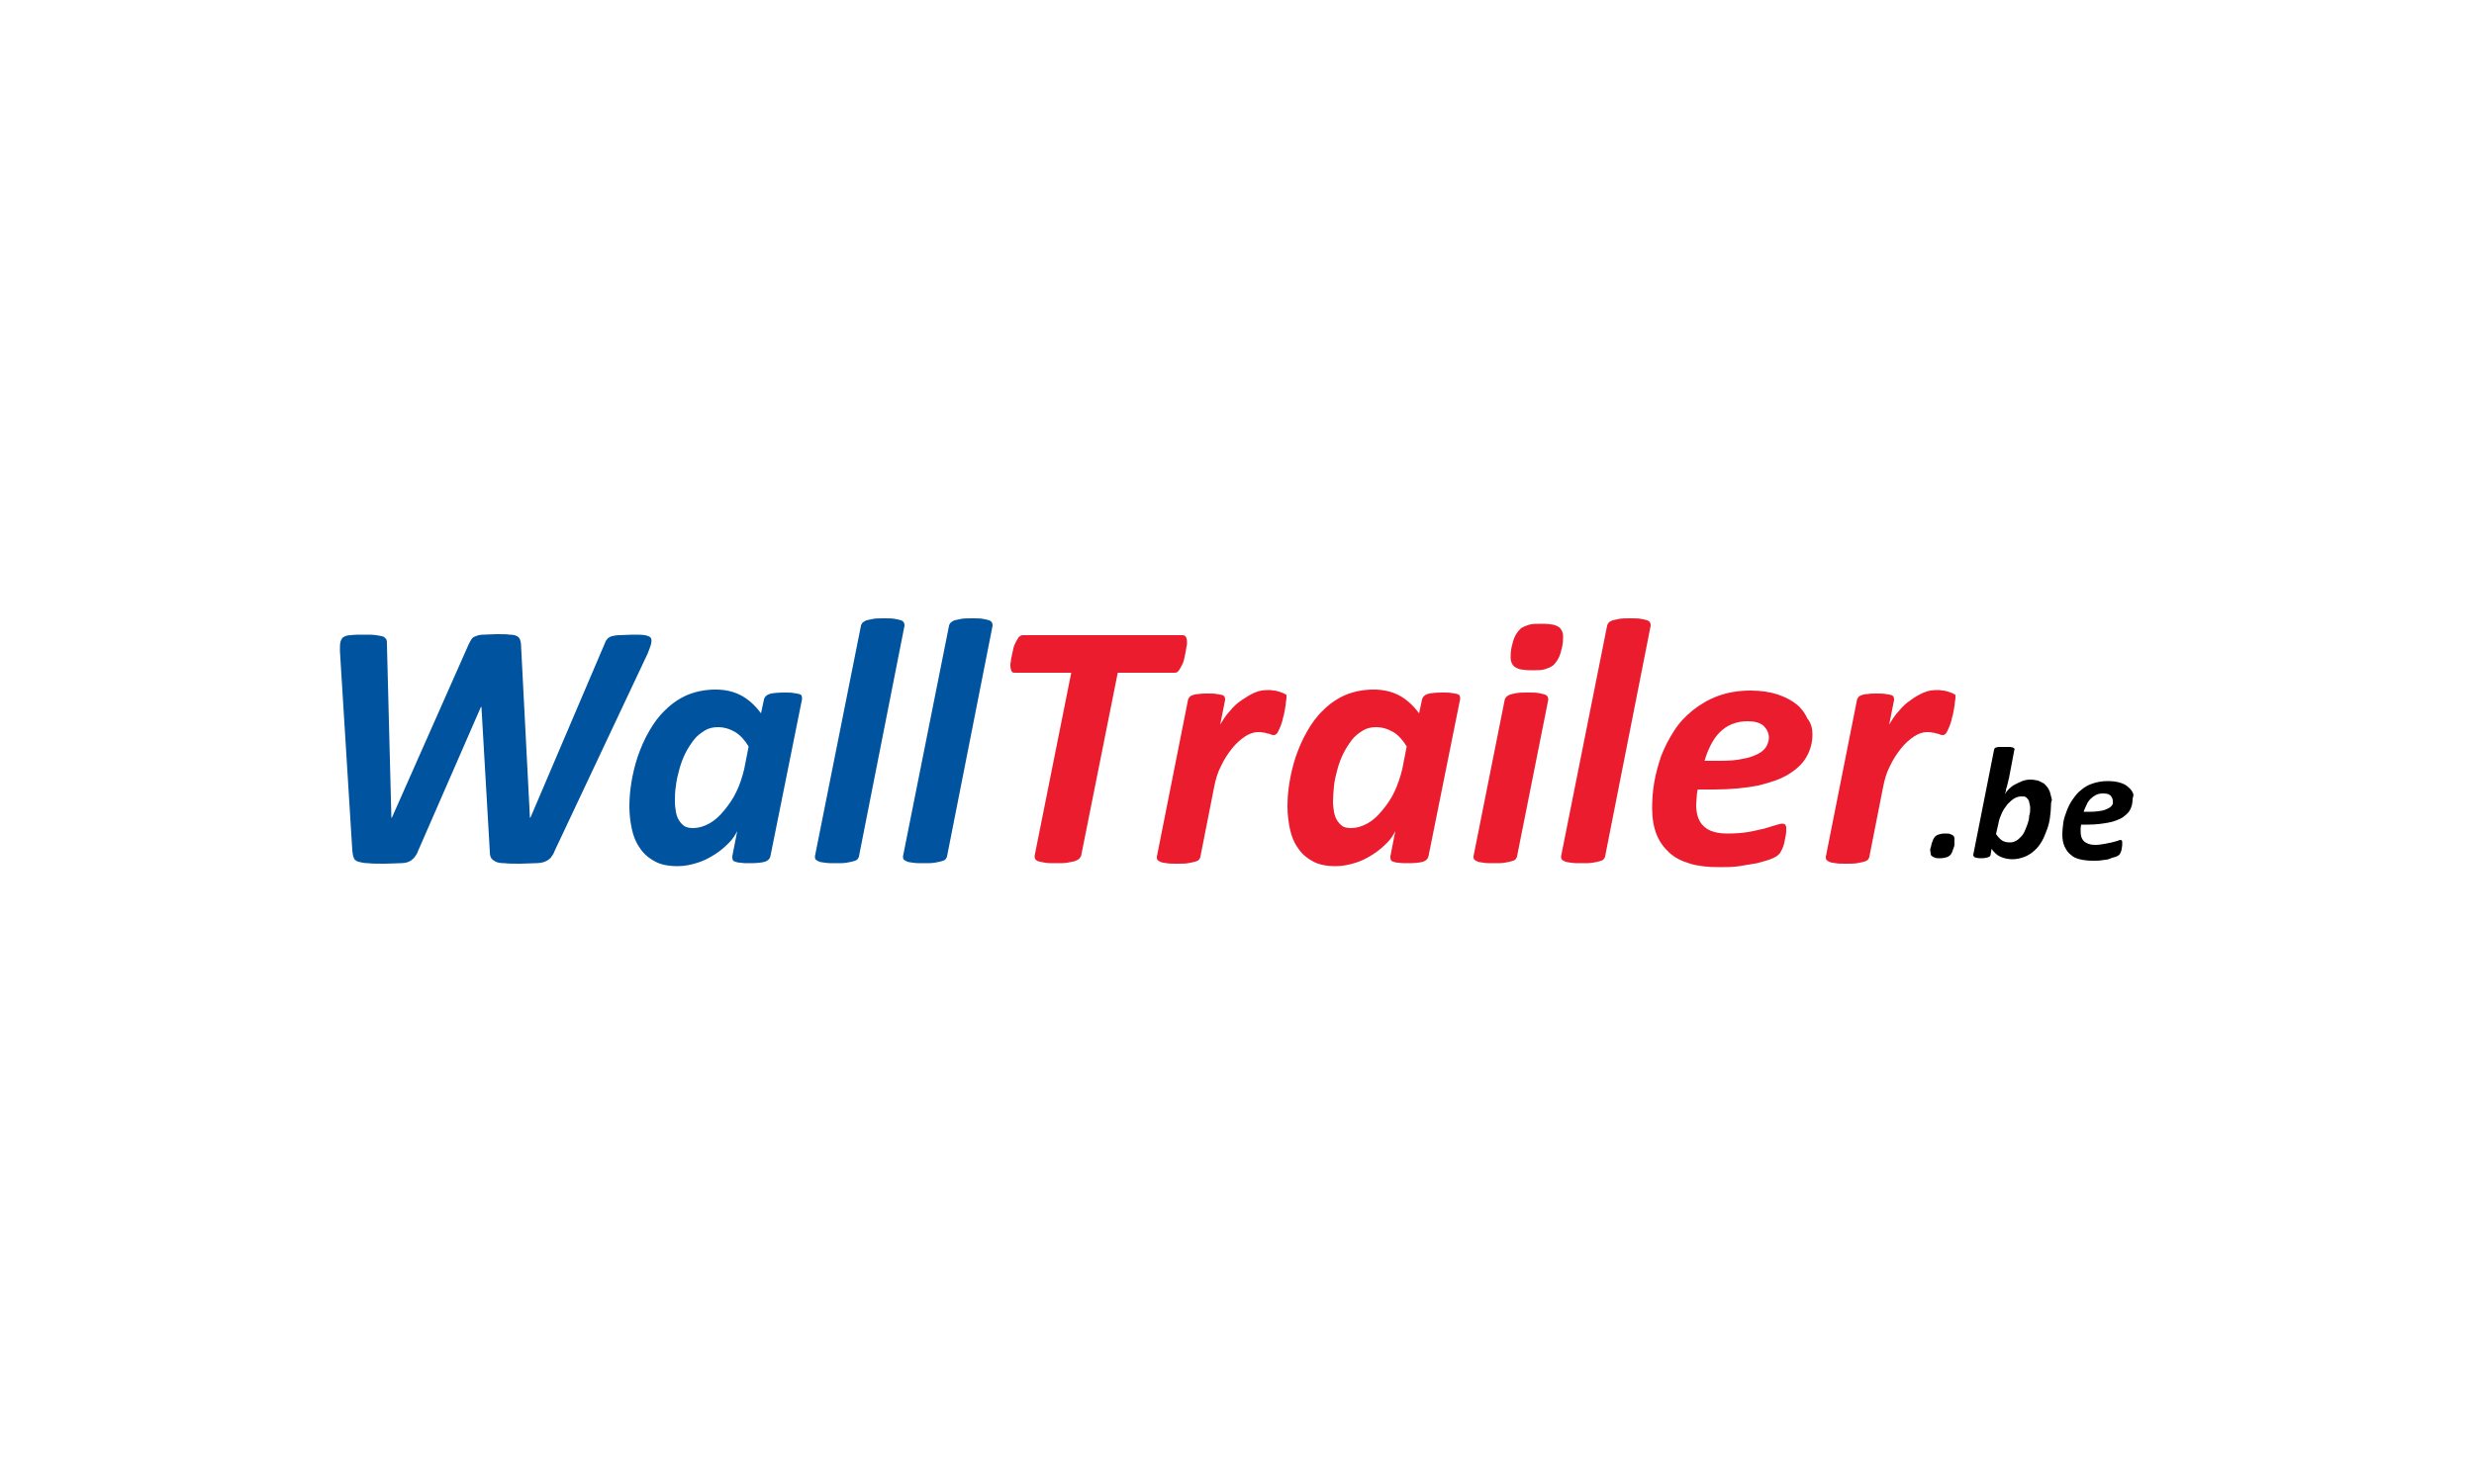 <?xml version="1.0" encoding="utf-8"?>
<!-- Generator: Adobe Illustrator 28.0.0, SVG Export Plug-In . SVG Version: 6.00 Build 0)  -->
<svg version="1.1" id="Laag_1" xmlns="http://www.w3.org/2000/svg" xmlns:xlink="http://www.w3.org/1999/xlink" x="0px" y="0px"
	 viewBox="0 0 500 300" style="enable-background:new 0 0 500 300;" xml:space="preserve">
<style type="text/css">
	.st0{display:none;}
	.st1{display:inline;fill:#231F20;}
	.st2{display:inline;fill:#009FE3;}
	.st3{display:inline;fill:#FFFFFF;}
	.st4{display:inline;}
	.st5{display:inline;clip-path:url(#SVGID_00000100376527998290969880000007237771214030314397_);fill:#FFFFFF;}
	.st6{display:inline;clip-path:url(#SVGID_00000100376527998290969880000007237771214030314397_);fill:#F58C1E;}
	.st7{display:inline;clip-path:url(#SVGID_00000100376527998290969880000007237771214030314397_);fill:#163960;}
	.st8{display:inline;fill:#00539E;}
	.st9{fill:#FFFFFF;}
	.st10{fill:#00539E;}
	.st11{fill:#A1A1A1;}
	.st12{fill:#EA1C2D;}
	.st13{display:inline;fill:#1A9CAB;}
	.st14{display:inline;fill:#C1272D;}
	.st15{fill:#C1272D;}
</style>
<g class="st0">
	<polygon class="st1" points="403.8,116.6 442.9,116.6 442.9,128.4 430.8,128.4 430.8,164.2 415.8,164.2 415.8,128.4 403.8,128.4 	
		"/>
	<path class="st1" d="M360.5,116.6h23.7c4.5,0,8.8,0.3,11.7,1.5c6.3,2.7,8.2,9.2,8.2,13.7c0,1.8-0.2,6.1-3.6,9.6
		c-1.9,2-3.9,2.8-6.1,3.6l11.6,19.2h-16.7l-9.2-16.8h-4.4v16.8h-15.1V116.6z M375.5,126.6v11.1h6.3c2.5,0,7.3-0.1,7.3-5.5
		c0-5.5-4.7-5.6-7.3-5.6H375.5z"/>
	<polygon class="st1" points="320.8,116.7 358.4,116.7 358.4,127.1 335.9,127.1 335.9,134.2 357,134.2 357,144.5 335.9,144.5 
		335.9,153.9 358.4,153.9 358.4,164.2 320.8,164.2 	"/>
	<path class="st1" d="M276.1,116.6h27.2c5.2,0.2,9.7,0.5,13.5,4.4c3.5,3.7,4,8.1,4,11.1c0,4-0.8,8.3-4.5,12.1
		c-4,4.1-8.4,4.3-13.5,4.4h-11.6v15.5h-15.1V116.6z M291.2,126.6v12.1h8.6c0.8-0.1,1.7-0.1,2.5-0.3c2.3-0.7,3.6-2.9,3.6-5.8
		c0-5.6-4.4-5.9-6.3-6H291.2z"/>
	<path class="st1" d="M241.2,116.7h17.1l17.8,47.5H260l-2.1-6.6h-16.6l-2.1,6.6h-16.2L241.2,116.7z M249.7,130.2l-5.2,16.8h10.2
		L249.7,130.2z"/>
	<polygon class="st1" points="178.6,116.7 193.6,116.7 193.6,134 207.9,134 207.9,116.7 223.1,116.7 223.1,164.2 207.9,164.2 
		207.9,145.9 193.6,145.9 193.6,164.2 178.6,164.2 	"/>
	<rect x="178.6" y="169.7" class="st2" width="252.3" height="22.3"/>
	<path class="st1" d="M162.3,128.5c-5.6-2.9-11.5-5.4-17.6-7.3c2.1,3.5,3.8,7.1,5.1,10.7c1.4,0.6,2.7,1.1,4.1,1.8
		c-0.4,7.2-1.7,14.2-3.8,21.1c-0.4-6.2-1.6-12.4-3.7-18.6c-2.4-7.2-6.3-13.8-10.6-19.5c-0.7-1-1.1-1.2,0.1-1.9
		c2.2-1.2,4.7-2,4.2-4.6c-0.5-2.4-2.1-3.1-3.8-3.2c-0.8,0-1.5,0.1-2.1,0.2c3.1-3,8-8.9,10.4-15c6.6-16.2-1.6,2.3-14,4.9
		c-2.1,0.4-4.3,0.4-6.4,1c-2,0.6-2.9,2.6-3.2,5c-1.3,0.1-3.1,0.5-4.7,1.6c-0.2-0.6-0.5-1.3-0.9-1.8c-3.7-4.2-10.9,5.8-18,2.5
		c-3.2-1.5-7.5-5.2-4.7-0.8c0.2,0.3,0.6,0.8,1,1.3c0.5,0.7,1.3,1.5,2.2,2.5c1.5,1.6,3.2,3,5.2,3.4c-2.8,0.4-6.5,1.1-9.2,1.8
		c0,0,0,0,0,0c-1.5,0.2-2.9,0.4-3.7,0.6c-0.5-0.1-1.2-0.2-2,0.1c-0.3,0.1-0.5,0.2-0.7,0.3v0c0,0,0,0,0,0c-0.1,0.1-0.3,0.2-0.4,0.2
		c0,0,0,0,0,0s-3.7,1.5-3.1,5.3s1.4,1.8,2.1,6.1c0.7,4.3,2.4,6.1,5.1,6.9c1.8,0.5,5.2,1.7,7.5,2.5c1,0.6,2.6,0.5,4.8,3.2
		c2.1,2.4,4.3,3.7,6.4,4.3c3.1,0.8,2.1,7.1,2.1,7.1c-0.3,2.7-2.1,7.8-10.7,9.2c-3,0.5-8.8,2.6-14.3,5.5c1.6,5.7,3.9,11.2,6.7,16.6
		c4.6,8.7,10.6,16.7,17.9,23.7c0,0,0,0,0,0c-12.8-7.7-23.6-18.2-31.3-30.3c-7.9-12.5-12.4-26.6-13.2-41c4.8-2.2,9.9-4.1,15-5.5
		c-0.2-0.6-0.3-1.3-0.4-2c-0.1-0.8-0.2-1.2-0.3-1.3c0,0,0,0-0.1-0.1c-0.8-1.1-1.3-2.2-1.7-4.6c-7.3,2.1-14.4,4.9-20.9,8.4
		c0,0.3,0,0.5,0,0.8c0,36.3,21.2,68,52.9,85.2c31.7-17.2,52.9-48.9,52.9-85.2C162.3,129,162.3,128.8,162.3,128.5"/>
	<path class="st3" d="M220.6,187.9h-2.2l-6-9.5l0.2,9.5h-2.5v-13.6h2.3l6,9.6l-0.3-9.6h2.5V187.9z M235.9,187.9h-2.6v-6.2h-5.8v6.2
		H225v-13.6h2.5v5.1h5.8v-5.1h2.6V187.9z M262.8,187.9h-2.2l-6-9.5l0.2,9.5h-2.5v-13.6h2.3l6,9.6l-0.3-9.6h2.5V187.9z M272.2,185.8
		c1.4,0,3.1-0.8,3.4-3.2h-3.4v-2.2h5.7v7.4h-2.2v-1.2c-1.2,1.2-2.6,1.5-3.7,1.5c-4.2,0-6.4-3.4-6.4-7c0-4.3,2.8-7.3,6.6-7.3
		c2.8,0,4.9,1.7,5.7,4l-2.4,1c-0.2-0.7-1-2.7-3.3-2.7c-2.6,0-3.8,2.2-3.8,4.9C268.4,184.1,270,185.8,272.2,185.8 M292.4,187.9h-3
		l-1.9-9.5l-2,9.5h-3l-2.8-13.6h2.6l1.9,10.4l2.1-10.4h2.4l2.2,10.4l1.9-10.4h2.6L292.4,187.9z M315.6,185.8c1.4,0,3.1-0.8,3.4-3.2
		h-3.4v-2.2h5.7v7.4h-2.2v-1.2c-1.2,1.2-2.6,1.5-3.7,1.5c-4.2,0-6.4-3.4-6.4-7c0-4.3,2.8-7.3,6.6-7.3c2.8,0,4.9,1.7,5.7,4l-2.4,1
		c-0.2-0.7-1-2.7-3.3-2.7c-2.6,0-3.8,2.2-3.8,4.9C311.8,184.1,313.4,185.8,315.6,185.8 M335.4,187.9h-10.2v-13.6h9.7v2.3h-7.2v3.2
		h6.6v2.2h-6.6v3.6h7.7V187.9z M349.1,187.9h-2.2l-6-9.5l0.2,9.5h-2.5v-13.6h2.3l6,9.6l-0.3-9.6h2.5V187.9z M358.2,188.2
		c-0.8,0-1.6-0.1-2.4-0.3c-0.9-0.3-2.5-0.9-3.5-2.6l2.1-1.5c0.3,0.5,1.3,2.1,4.2,2.1c0.5,0,1,0,1.5-0.2c1-0.4,1.2-1.1,1.2-1.6
		c0-0.9-0.6-1.2-1-1.4c-0.3-0.1-0.3-0.1-1.6-0.4L357,182c-0.9-0.2-1.3-0.3-1.7-0.5c-0.6-0.2-2.3-1.1-2.3-3.3c0-2.6,2.2-4.2,5.4-4.2
		c2.9,0,4.5,1.4,5.5,2.8l-2.1,1.6c-0.5-0.7-1.4-2-3.5-2c-1.4,0-2.6,0.6-2.6,1.7c0,1.2,1.3,1.4,2.5,1.6l1.4,0.3
		c1.8,0.4,4.4,1.1,4.4,4C364,187,361.1,188.2,358.2,188.2 M190.5,174.2h-2.9l-4.6,13.6h2.7l0.8-2.7h5.1l0.8,2.7h2.7L190.5,174.2z
		 M187.2,183l1.9-6.3l1.9,6.3H187.2z M203.3,174.2h-2.9l-4.6,13.6h2.7l0.8-2.7h5.1l0.8,2.7h2.7L203.3,174.2z M200,183l1.9-6.3
		l1.9,6.3H200z M245.5,174.2h-2.9l-4.6,13.6h2.7l0.8-2.7h5.1l0.8,2.7h2.7L245.5,174.2z M242.2,183l1.9-6.3l1.9,6.3H242.2z
		 M303.2,174.2h-2.9l-4.6,13.6h2.7l0.8-2.7h5.1l0.8,2.7h2.7L303.2,174.2z M299.9,183l1.9-6.3l1.9,6.3H299.9z"/>
</g>
<g class="st0">
	<defs>
		<rect id="SVGID_1_" x="57" y="79.7" width="386" height="140.6"/>
	</defs>
	<clipPath id="SVGID_00000133495812394210985620000003561411657413853590_" class="st4">
		<use xlink:href="#SVGID_1_"  style="overflow:visible;"/>
	</clipPath>
	<path style="display:inline;clip-path:url(#SVGID_00000133495812394210985620000003561411657413853590_);fill:#FFFFFF;" d="
		M112.8,185.7L112.8,185.7c-12.1,0-23.4-4.7-31.9-13.2c-8.5-8.5-13.2-19.8-13.2-31.8c0-12,4.7-23.3,13.2-31.8
		c7.6-7.6,17.7-12.2,28.5-13c10.6-0.8,21.2,2.2,29.8,8.3l6.2,4.4l-7.6-0.1c-15.4-0.3-29.9,5.5-40.7,16.3l-0.1,0.1
		c-4.2,4.2-6.6,9.9-6.6,15.8c0,6,2.3,11.6,6.6,15.8c4.2,4.2,9.9,6.6,15.9,6.6c6,0,11.6-2.3,15.9-6.6c4.4-4.4,11.6-4.4,16,0
		c2.1,2.1,3.3,5,3.3,8c0,3-1.2,5.9-3.3,8C136.2,181.1,124.9,185.7,112.8,185.7"/>
	<path style="display:inline;clip-path:url(#SVGID_00000133495812394210985620000003561411657413853590_);fill:#F58C1E;" d="
		M136.7,209.6c-9.6,0-18.7-2.9-26.4-8.5l-6.2-4.4l8.1,0.1c0.2,0,0.4,0,0.6,0c15,0,29.2-5.8,39.8-16.4c4.2-4.2,6.6-9.9,6.6-15.8
		c0-6-2.3-11.6-6.6-15.8c-8.8-8.7-23-8.7-31.8,0c-2.1,2.1-5,3.3-8,3.3c-3,0-5.9-1.2-8-3.3c-2.1-2.1-3.3-5-3.3-8c0-2.9,1.1-5.6,3-7.7
		l0,0l0.4-0.4c17.6-17.5,46.2-17.4,63.7,0.1c8.5,8.5,13.2,19.8,13.2,31.8c0,12-4.7,23.3-13.2,31.8
		C160.1,204.9,148.8,209.6,136.7,209.6"/>
	<path style="display:inline;clip-path:url(#SVGID_00000133495812394210985620000003561411657413853590_);fill:#163960;" d="
		M214.2,185.2c-1.1-0.9-1.9-2-2.3-3.3c-0.2-0.7-1-1.2-1.8-1.1l-7.6,1.2c-1,0.1-1.6,1.1-1.3,2c0.9,3.6,3,7,6.1,9.6
		c3.7,3.1,8.6,4.8,13.7,4.8h0.6c5.4-0.1,10.3-2.1,14.1-5.6l0.2-0.2c4.2-4.3,6.4-10.3,6-16.2c-0.5-5.7-3.3-10.9-7.9-14.2
		c-4.4-3.3-8.7-4.3-12.1-5.1c-3.4-0.7-6-1.3-7.7-3.1c-1.8-1.9-2.1-3.9-2-5.8c0.1-1.9,1.3-3.4,2.3-4.4c3.8-3,9.7-2.8,13.1,0.3
		c0.5,0.3,0.8,0.8,1.1,1.2c0.4,0.5,1,0.8,1.6,0.7l8-1.2c1.1-0.2,1.7-1.3,1.3-2.2c-1-2.4-2.7-4.8-4.8-6.6c-7.3-6.6-19.3-6.8-27.1-0.6
		l-0.2,0.2c-3.9,3.2-6,7.7-6.2,12.3c-0.2,4.9,1.9,9.7,5.8,13.7c4.1,4.1,8.5,5.1,12.5,6c2.9,0.7,5.4,1.3,8.1,3.3
		c2,1.5,3.3,3.7,3.4,6.3c0.2,2.9-0.8,5.6-2.8,7.7C224.5,188.3,218.1,188.5,214.2,185.2"/>
	<path style="display:inline;clip-path:url(#SVGID_00000133495812394210985620000003561411657413853590_);fill:#163960;" d="
		M244,197.4h8.1c0.7,0,1.3-0.4,1.5-1l2.9-7.4c3.7,1,8.9,2,15.5,2c6.6,0,11.7-0.9,15.4-2l2.9,7.4c0.2,0.6,0.8,1,1.5,1h8.2
		c1.2,0,1.9-1.2,1.5-2.2l-24.5-61.9c-0.2-0.6-0.8-1-1.5-1H268c-0.7,0-1.3,0.4-1.5,1l-24,61.9C242,196.3,242.8,197.4,244,197.4
		 M271.9,149.3l11.6,29.4c-2.9,0.7-6.8,1.3-11.4,1.3c-4.7,0-8.7-0.6-11.6-1.3L271.9,149.3z"/>
	<path style="display:inline;clip-path:url(#SVGID_00000133495812394210985620000003561411657413853590_);fill:#163960;" d="
		M309.2,197.4h7.6c0.9,0,1.6-0.7,1.6-1.6v-17.6c1.1,0.2,2.3,0.4,3.6,0.5c1.4,0.2,2.8,0.3,4.2,0.3l10.5,17.7c0.3,0.5,0.8,0.8,1.4,0.8
		h8.9c1.3,0,2-1.4,1.4-2.5l-10.6-17.9c1.7-0.7,3.3-1.6,4.7-2.6c2.8-1.9,4.9-4.6,6.4-7.8c1.5-3.3,2.2-7.2,2.2-11.6
		c0-4.5-0.7-8.4-2.2-11.7c-1.5-3.2-3.6-5.8-6.4-7.8c-5-3.6-11.9-5-20.4-4.2c-6,0.6-10.6,2.1-10.8,2.2l-2.6,0.8
		c-0.7,0.2-1.1,0.8-1.1,1.5v59.7C307.6,196.7,308.3,197.4,309.2,197.4 M318.5,142.9c1.3-0.3,3-0.6,4.7-0.7c7.3-0.7,11.1,0.8,13,2.2
		c2.8,2,4.1,5.5,4.1,10.7c0,5.1-1.3,8.6-4.1,10.6c-3.4,2.5-8.8,2.6-12.7,2.2c-1.9-0.2-3.5-0.5-4.9-0.7V142.9z"/>
	<path style="display:inline;clip-path:url(#SVGID_00000133495812394210985620000003561411657413853590_);fill:#163960;" d="
		M362.7,197.4h7.6c0.9,0,1.6-0.7,1.6-1.6v-61.9c0-0.9-0.7-1.6-1.6-1.6h-7.6c-0.9,0-1.6,0.7-1.6,1.6v61.9
		C361,196.7,361.8,197.4,362.7,197.4"/>
	<path style="display:inline;clip-path:url(#SVGID_00000133495812394210985620000003561411657413853590_);fill:#163960;" d="
		M393.1,185.2c-1.1-0.9-1.9-2-2.3-3.3c-0.2-0.7-1-1.2-1.8-1.1l-7.6,1.2c-1,0.1-1.6,1.1-1.3,2c0.9,3.6,3,7,6.1,9.6
		c3.7,3.1,8.6,4.8,13.7,4.8h0.6c5.4-0.1,10.3-2.1,14.1-5.6l0.2-0.2c4.2-4.3,6.4-10.3,6-16.2c-0.5-5.7-3.3-10.9-7.9-14.2
		c-4.4-3.3-8.7-4.3-12.1-5.1c-3.3-0.7-6-1.3-7.7-3.1c-1.8-1.9-2.1-3.9-2-5.8c0.1-1.9,1.3-3.4,2.3-4.4c3.8-3,9.7-2.8,13.1,0.3
		c0.5,0.3,0.8,0.8,1.1,1.2c0.4,0.5,1,0.8,1.6,0.7l8-1.2c1.1-0.2,1.7-1.3,1.3-2.2c-1-2.4-2.7-4.8-4.8-6.6c-7.3-6.6-19.3-6.8-27.1-0.6
		l-0.2,0.2c-3.9,3.2-6,7.7-6.2,12.3c-0.2,4.9,1.9,9.7,5.8,13.7c4.1,4.1,8.5,5.1,12.5,6c2.9,0.7,5.4,1.3,8.1,3.3
		c2,1.5,3.3,3.7,3.4,6.3c0.2,2.9-0.8,5.6-2.8,7.7C403.3,188.3,397,188.5,393.1,185.2"/>
	<path style="display:inline;clip-path:url(#SVGID_00000133495812394210985620000003561411657413853590_);fill:#163960;" d="
		M137.5,220.3H436c3.9,0,7-3.1,7-7v-97.2c0-3.8-3.1-7-7-7H160.1l-7.4-7.4l-0.8-0.8c-21.8-21.2-57-21-78.5,0.5
		C62.8,111.9,57,125.9,57,140.8c0,14.9,5.8,28.9,16.4,39.4L98,204.7c10.5,10.1,24.2,15.6,38.8,15.6L137.5,220.3z M80.9,172.6
		c-8.5-8.5-13.2-19.8-13.2-31.8c0-12,4.7-23.3,13.2-31.8c7.6-7.6,17.7-12.2,28.5-13c10.6-0.8,21.2,2.2,29.8,8.3l6.2,4.4l-7.6-0.1
		c-15.4-0.3-29.9,5.5-40.7,16.3l-0.1,0.1c-4.2,4.2-6.6,9.8-6.6,15.8c0,6,2.3,11.6,6.6,15.8c4.2,4.2,9.9,6.6,15.9,6.6
		c6,0,11.6-2.3,15.9-6.6c4.4-4.4,11.6-4.4,16,0c2.1,2.1,3.3,5,3.3,8c0,3-1.2,5.9-3.3,8c-8.5,8.5-19.8,13.2-31.9,13.2h0
		C100.8,185.7,89.4,181.1,80.9,172.6 M136.7,209.6c-9.6,0-18.7-2.9-26.4-8.5l-6.1-4.4l8.1,0.1c0.2,0,0.4,0,0.6,0
		c15,0,29.2-5.8,39.8-16.4c4.2-4.2,6.6-9.9,6.6-15.8c0-6-2.3-11.6-6.6-15.8c-8.8-8.7-23-8.7-31.8,0c-2.1,2.1-5,3.3-8,3.3
		c-3,0-5.9-1.2-8-3.3c-2.1-2.1-3.3-5-3.3-8c0-2.9,1.1-5.6,3-7.7l0,0l0.4-0.4c17.6-17.5,46.2-17.4,63.7,0.1
		c8.5,8.5,13.2,19.8,13.2,31.8c0,12-4.7,23.3-13.2,31.8C160.1,204.9,148.8,209.6,136.7,209.6 M171.2,120.2h260.7v89H170.2
		c2.1-1.6,4.1-3.3,6-5.2c10.5-10.5,16.4-24.5,16.4-39.4c0-14.9-5.8-28.9-16.4-39.4L171.2,120.2z"/>
</g>
<g class="st0">
	<path class="st3" d="M194.7,257.3c7.2,0,13.8-2.8,19-8c0,0,189-191.7,189-191.7c1.6-1.6,2.5-3.8,2.5-6.1c0-4.8-3.9-8.7-8.7-8.7
		l-91.2,0c-7.2,0-13.8,2.8-19,8c0,0-189,191.7-189,191.7c-1.6,1.6-2.5,3.8-2.5,6.1c0,4.8,3.9,8.7,8.7,8.7L194.7,257.3z"/>
	<path class="st8" d="M305.3,47.7L103.5,252.3c-2.1,0-3.7-1.7-3.7-3.7c0-1,0.4-1.9,1.1-2.6l189-191.7
		C293.9,50.2,299.2,47.7,305.3,47.7z"/>
	<path class="st8" d="M194.7,252.3L396.5,47.7c2.1,0,3.7,1.7,3.7,3.7c0,1-0.4,1.9-1.1,2.6l-189,191.7
		C206.1,249.8,200.8,252.3,194.7,252.3z"/>
	<polygon class="st8" points="186.3,252.3 388.1,47.7 313.7,47.7 111.9,252.3 	"/>
	<path class="st3" d="M364,106.9c0-11.8-9.6-21.4-21.4-21.4H161.4c-11.8,0-21.4,9.6-21.4,21.4v82.5c0,11.8,9.6,21.4,21.4,21.4h181.2
		c11.8,0,21.4-9.6,21.4-21.4V106.9z"/>
	<path class="st8" d="M356.4,106.9c0-7.6-6.2-13.8-13.8-13.8H161.4c-7.6,0-13.8,6.2-13.8,13.8v82.5c0,7.6,6.2,13.8,13.8,13.8h181.2
		c7.6,0,13.8-6.2,13.8-13.8V106.9z"/>
	<path class="st3" d="M351.9,148v41.4c0,5.1-4.2,9.3-9.3,9.3H161.4c-5.1,0-9.3-4.2-9.3-9.3V148H351.9z"/>
	<path class="st8" d="M178.5,188.2h-8.5v-27.1h-11.6v-7h31.8v7h-11.6V188.2z"/>
	<path class="st8" d="M187.8,188.2v-25.4h7.9v3.3c2.4-2.8,4.9-4.2,7.7-4.2c0.6,0,1.3,0.1,2.2,0.2v6.7c-0.8-0.1-1.6-0.1-2.5-0.1
		c-4.6,0-7.4,3-7.4,8.2v11.4H187.8z"/>
	<path class="st8" d="M227.4,175.9c0,0.3,0,0.6,0,0.9c0,4-3.6,6.9-9,6.9c-2.6,0-4.2-1.3-4.2-3.3c0-2.4,2.3-2.7,6.8-3.2
		C223.6,177,225.7,176.8,227.4,175.9z M235,184.1V172c0-3.4-0.3-5.8-2.5-7.4c-2.4-1.7-5.9-2.7-10.6-2.7c-9.5,0-14.4,3.3-14.4,9.2
		c0,0,0,0,0,0.1h8.2c0-3,1.9-4.2,5.8-4.2c3.9,0,5.8,0.9,5.8,2.9c0,2.8-3.5,2.6-10,3.1c-8.1,0.7-12,2.5-12,7.7c0,5,4.1,8.4,11.3,8.4
		c4.4,0,7.8-1.1,10.6-3.7l0.4,2.8h8.7v-0.6C235.3,187,235,185.8,235,184.1z"/>
	<path class="st8" d="M253.5,154.1h7.8v34h-7.8V154.1z"/>
	<path class="st8" d="M273.8,172.2c0.3-3.1,2.7-5.1,6.4-5.1c3.7,0,6.1,2,6.4,5.1H273.8z M294.8,179.9h-8.7c-0.9,2.3-3.2,3.7-6.2,3.7
		c-3.8,0-6.3-2.4-6.4-6.1h21.7c0-0.4,0-0.7,0-1.1c0-9.3-5.5-14.6-15.3-14.6c-9.5,0-15.3,5.3-15.3,13.6c0,8.3,5.8,13.6,15.3,13.6
		C287.5,189.1,292.7,185.7,294.8,179.9z"/>
	<path class="st8" d="M298.1,188.2v-25.4h7.9v3.3c2.4-2.8,4.9-4.2,7.7-4.2c0.6,0,1.3,0.1,2.2,0.2v6.7c-0.8-0.1-1.6-0.1-2.5-0.1
		c-4.6,0-7.4,3-7.4,8.2v11.4H298.1z"/>
	<path class="st8" d="M324.5,179.8c0.2,2.6,2.5,3.6,7.1,3.6c3.5,0,5.4-1.1,5.4-2.5c0-1.6-1.4-1.8-4.4-2.1l-7.1-0.6
		c-5.3-0.5-8.5-3.5-8.5-7.8c0-5.5,4.8-8.6,13.8-8.6c8.7,0,13.6,3.2,13.6,8.2c0,0.1,0,0.1,0,0.2h-7.9c-0.4-2.3-2.4-3.3-6.2-3.3
		c-3.3,0-5.1,0.9-5.1,2.3c0,1.5,1.9,2.1,5.9,2.4l5.5,0.4c5.5,0.4,8.5,3.2,8.5,7.6c0,6-4.8,9.3-14.2,9.3c-9.5,0-14.4-3.2-14.8-9.2
		H324.5z"/>
	<rect x="240.1" y="162.4" class="st8" width="7.8" height="25.7"/>
	<g class="st4">
		<path class="st9" d="M158.8,105.8h6.8v29.1h-6.8V105.8z"/>
		<path class="st9" d="M169.6,117.7h-2.5V113h2.5c0-0.4,0-0.7,0-1.1c0-4.6,1.7-6.3,6.5-6.3c0.7,0,1.5,0,2.3,0.1v4.4
			c-0.3,0-0.5,0-0.7,0c-1.4,0-1.9,0.6-1.9,2.1c0,0.2,0,0.5,0,0.7h2.6v4.6h-2.6v17.2h-6.1V117.7z"/>
		<path class="st9" d="M185.5,124c0-4.8,0.1-7,1.9-7c1.9,0,1.9,2.1,1.9,7c0,4.8,0,6.9-1.9,6.9C185.5,130.9,185.5,128.8,185.5,124z
			 M179.3,124c0,8.2,1.9,11.5,8.1,11.5c6.2,0,8.1-3.3,8.1-11.5c0-8.2-1.9-11.5-8.1-11.5C181.2,112.4,179.3,115.8,179.3,124z"/>
		<path class="st9" d="M197.5,113h5.6v3.1c1.3-2.2,2.9-3.3,4.9-3.5v6.9c-0.7-0.2-1.3-0.2-1.8-0.2c-2.2,0-2.6,1.5-2.6,5.1v10.5h-6.1
			V113z"/>
		<path class="st9" d="M214.3,105.8h6.8l1.5,14.1c0.3,2.5,0.5,4.7,0.7,6.7c0.2-2.2,0.4-4.5,0.7-6.7l2.2-14.1h6.8l2.1,14.1
			c0.2,1.2,0.4,3.5,0.8,6.8c0.2-2.8,0.4-5,0.6-6.6l1.5-14.2h6.8l-5.8,29.1h-7.3l-1.6-12c-0.2-1.9-0.5-4.2-0.7-7
			c-0.2,2.3-0.3,4.7-0.7,7l-1.5,12h-7.4L214.3,105.8z"/>
		<path class="st9" d="M255.8,134.9v-29.1h6.1v29.1H255.8z"/>
		<path class="st9" d="M265.3,134.9v-29.1h6.1v29.1H265.3z"/>
		<path class="st9" d="M294.1,124.3v2.4c0,2.6-0.6,3.9-2.6,3.9c-1.2,0-2-0.9-2-2.3C289.6,126.4,291,125.2,294.1,124.3z M294.9,134.9
			h6.4c-0.7-1.4-0.8-3.4-0.8-6.1V121c0-0.2,0-0.4,0-0.7c0-3.2-0.1-5.1-2.3-6.6c-1.3-0.9-3.2-1.4-5.8-1.4c-5.6,0-8.3,2.4-8.3,7.3h6.1
			c0,0,0-0.1,0-0.2c0-1.9,0.7-2.7,2.2-2.7c1.2,0,1.9,0.7,1.9,2c0,2-1.9,2.2-5.3,3.5c-3.7,1.5-5.4,3.4-5.4,6.8c0,3.7,2.1,6.1,5.6,6.1
			c2.1,0,3.9-0.8,5.5-2.4L294.9,134.9z"/>
		<path class="st9" d="M303.8,113h5.4v2.6c1.3-2.1,2.9-3,5-3c2,0,3.5,1,4.3,3c1.3-2,2.9-3,5.1-3c3.4,0,4.7,2.3,4.7,7v15.2h-5.8
			v-13.5c0-0.1,0-0.2,0-0.3c0-2.3,0-3.6-1.5-3.6c-1.2,0-2.1,1.3-2.1,3.8v13.6h-5.7v-13.5c0-0.1,0-0.2,0-0.3c0-2.3,0-3.6-1.5-3.6
			c-1.2,0-2.1,1.3-2.1,3.8v13.6h-5.8V113z"/>
		<path class="st9" d="M335.5,127.9c0.1,2.2,0.8,3.3,2.4,3.3c1.2,0,2.1-0.8,2.1-1.9c0-1.2-0.8-1.7-2.2-2.4c-2-1-4-1.7-5.6-3.3
			c-1.2-1.2-1.9-2.9-1.9-4.6c0-3.9,2.8-6.5,7.5-6.5c4.8,0,7.5,2.4,7.5,6.6c0,0.2,0,0.3,0,0.4h-5.3c0-2.1-0.6-3.1-2-3.1
			c-1.2,0-2,0.7-2,1.8c0,1.6,1.3,2,3.3,2.9c4.1,1.9,6.3,3.4,6.3,7.4c0,4.4-2.8,6.9-7.8,6.9c-4.8,0-7.6-2.6-7.6-7c0-0.2,0-0.3,0-0.5
			H335.5z"/>
		<rect x="246.3" y="113.8" class="st9" width="6.1" height="21"/>
		<rect x="246.3" y="105.8" class="st9" width="6.1" height="5.6"/>
		<rect x="274.8" y="113.8" class="st9" width="6.1" height="21"/>
		<rect x="274.8" y="105.8" class="st9" width="6.1" height="5.6"/>
	</g>
	<rect x="240.1" y="154.1" class="st8" width="7.8" height="5.9"/>
	<path class="st8" d="M339.6,157.4c0-1.6,1.1-2.7,2.6-2.7c1.5,0,2.6,1.2,2.6,2.7c0,1.5-1.1,2.7-2.6,2.7
		C340.7,160.1,339.6,159,339.6,157.4z M338.7,157.4c0,2,1.6,3.4,3.4,3.4c1.8,0,3.4-1.4,3.4-3.4c0-2-1.6-3.4-3.4-3.4
		C340.3,154,338.7,155.4,338.7,157.4z M340.8,159.3h0.8v-1.6h0.4l1,1.6h0.8l-1-1.6c0.5-0.1,1-0.4,1-1.1c0-0.8-0.5-1.1-1.4-1.1h-1.5
		V159.3z M341.5,156.1h0.6c0.4,0,0.8,0.1,0.8,0.5c0,0.4-0.4,0.5-0.8,0.5h-0.6V156.1z"/>
</g>
<g class="st0">
	<g class="st4">
		<path class="st10" d="M70.1,112.3h-5.7l-0.8,2.7h-5.1l6.1-16.3h5.5l6.1,16.3H71L70.1,112.3z M69.1,108.7l-1.8-5.9l-1.8,5.9H69.1z"
			/>
		<path class="st10" d="M87.8,112.3h-5.7l-0.8,2.7h-5.1l6.1-16.3h5.5l6.1,16.3h-5.3L87.8,112.3z M86.8,108.7l-1.8-5.9l-1.8,5.9H86.8
			z"/>
		<path class="st10" d="M95.5,98.7h4.7l6.1,9v-9h4.7V115h-4.7l-6.1-8.9v8.9h-4.7V98.7z"/>
		<path class="st10" d="M114.5,98.7h5v5.7h5.5v-5.7h5.1V115H125v-6.6h-5.5v6.6h-5V98.7z"/>
		<path class="st10" d="M143.4,112.3h-5.7l-0.8,2.7h-5.1l6.1-16.3h5.5l6.1,16.3h-5.3L143.4,112.3z M142.4,108.7l-1.8-5.9l-1.8,5.9
			H142.4z"/>
		<path class="st10" d="M151.1,98.7h4.7l6.1,9v-9h4.7V115H162l-6.1-8.9v8.9h-4.7V98.7z"/>
		<path class="st10" d="M178.2,109.1v-3.4h7.8v6.9c-1.5,1-2.8,1.7-3.9,2.1c-1.1,0.4-2.5,0.5-4.1,0.5c-1.9,0-3.5-0.3-4.7-1
			c-1.2-0.7-2.2-1.6-2.8-2.9c-0.7-1.3-1-2.8-1-4.5c0-1.8,0.4-3.3,1.1-4.6c0.7-1.3,1.8-2.3,3.2-3c1.1-0.5,2.6-0.8,4.5-0.8
			c1.8,0,3.1,0.2,4,0.5c0.9,0.3,1.6,0.8,2.2,1.5c0.6,0.7,1,1.6,1.3,2.6l-4.9,0.9c-0.2-0.6-0.5-1.1-1-1.4c-0.5-0.3-1.1-0.5-1.8-0.5
			c-1.1,0-2,0.4-2.6,1.1c-0.7,0.8-1,2-1,3.6c0,1.8,0.3,3,1,3.8c0.7,0.8,1.6,1.1,2.8,1.1c0.6,0,1.1-0.1,1.6-0.2
			c0.5-0.2,1.1-0.4,1.8-0.8v-1.5H178.2z"/>
		<path class="st10" d="M187.3,98.7h4.8l1.7,9.1l2.5-9.1h4.8l2.5,9.1l1.7-9.1h4.8l-3.6,16.3h-4.9l-2.9-10.2l-2.8,10.2h-4.9
			L187.3,98.7z"/>
		<path class="st10" d="M221.7,112.3H216l-0.8,2.7h-5.1l6.1-16.3h5.5l6.1,16.3h-5.3L221.7,112.3z M220.7,108.7l-1.8-5.9l-1.8,5.9
			H220.7z"/>
		<path class="st10" d="M237.2,109.1v-3.4h7.8v6.9c-1.5,1-2.8,1.7-3.9,2.1c-1.1,0.4-2.5,0.5-4.1,0.5c-1.9,0-3.5-0.3-4.7-1
			c-1.2-0.7-2.2-1.6-2.8-2.9c-0.7-1.3-1-2.8-1-4.5c0-1.8,0.4-3.3,1.1-4.6c0.7-1.3,1.8-2.3,3.2-3c1.1-0.5,2.6-0.8,4.5-0.8
			c1.8,0,3.1,0.2,4,0.5c0.9,0.3,1.6,0.8,2.2,1.5c0.6,0.7,1,1.6,1.3,2.6l-4.9,0.9c-0.2-0.6-0.5-1.1-1-1.4c-0.5-0.3-1.1-0.5-1.8-0.5
			c-1.1,0-2,0.4-2.6,1.1c-0.7,0.8-1,2-1,3.6c0,1.8,0.3,3,1,3.8c0.7,0.8,1.6,1.1,2.8,1.1c0.6,0,1.1-0.1,1.6-0.2
			c0.5-0.2,1.1-0.4,1.8-0.8v-1.5H237.2z"/>
		<path class="st10" d="M247.9,98.7h13.5v3.5H253v2.6h7.8v3.3H253v3.2h8.7v3.7h-13.7V98.7z"/>
		<path class="st10" d="M264.4,98.7h4.7l6.1,9v-9h4.7V115h-4.7l-6.1-8.9v8.9h-4.7V98.7z"/>
		<path class="st10" d="M282.4,109.6l4.8-0.3c0.1,0.8,0.3,1.4,0.6,1.8c0.5,0.7,1.3,1,2.2,1c0.7,0,1.3-0.2,1.7-0.5
			c0.4-0.3,0.6-0.7,0.6-1.2c0-0.4-0.2-0.8-0.6-1.1c-0.4-0.3-1.2-0.6-2.6-0.9c-2.2-0.5-3.8-1.2-4.7-2c-0.9-0.8-1.4-1.9-1.4-3.1
			c0-0.8,0.2-1.6,0.7-2.4c0.5-0.7,1.2-1.3,2.2-1.8c1-0.4,2.3-0.6,4-0.6c2.1,0,3.7,0.4,4.8,1.2c1.1,0.8,1.7,2,1.9,3.7l-4.7,0.3
			c-0.1-0.7-0.4-1.3-0.8-1.6c-0.4-0.3-1-0.5-1.7-0.5c-0.6,0-1,0.1-1.3,0.4c-0.3,0.2-0.4,0.5-0.4,0.9c0,0.3,0.1,0.5,0.4,0.7
			c0.2,0.2,0.8,0.4,1.7,0.6c2.2,0.5,3.8,1,4.7,1.4c1,0.5,1.6,1.1,2.1,1.8c0.4,0.7,0.6,1.5,0.6,2.4c0,1-0.3,2-0.9,2.9
			c-0.6,0.9-1.4,1.5-2.4,2c-1,0.5-2.3,0.7-3.9,0.7c-2.8,0-4.7-0.5-5.8-1.6C283.2,112.6,282.6,111.2,282.4,109.6z"/>
	</g>
	<g class="st4">
		<path class="st10" d="M83.7,154.4l14.9-2l-0.1,17.9l15.7-19.9l19.8-2.6l-17.7,20.2l18.2,27l-18.3,2.4l-10-18.1l-7.7,8.9l-0.1,11.5
			l-14.9,2L83.7,154.4z"/>
		<path class="st10" d="M139.6,146.9l39.9-5.3l-0.1,10.1l-25,3.3l0,7.5l23.1-3.1l0,9.6l-23.1,3.1l0,9.3l25.7-3.4l-0.1,10.7
			l-40.6,5.4L139.6,146.9z"/>
		<path class="st10" d="M188.1,187.7l0.2-47.2l24.8-3.3c4.6-0.6,8.1-0.7,10.5-0.2c2.4,0.5,4.4,1.6,5.9,3.5c1.5,1.9,2.2,4.3,2.2,7.4
			c0,2.6-0.6,5-1.7,7c-1.1,2.1-2.7,3.8-4.7,5.2c-1.3,0.9-3,1.8-5.2,2.6c1.8,0.3,3.1,0.8,3.9,1.2c0.5,0.3,1.3,1,2.4,2.2
			c1,1.1,1.7,2,2.1,2.7l7.1,12.7l-16.8,2.2l-7.9-13.4c-1-1.7-1.9-2.8-2.7-3.3c-1.1-0.6-2.3-0.8-3.6-0.6l-1.3,0.2l-0.1,19.2
			L188.1,187.7z M203.2,157.6l6.3-0.8c0.7-0.1,2-0.5,3.9-1.2c1-0.3,1.8-0.9,2.4-1.8c0.6-0.9,0.9-1.8,1-2.9c0-1.5-0.5-2.6-1.5-3.3
			c-1-0.7-2.8-0.8-5.5-0.5l-6.5,0.9L203.2,157.6z"/>
		<path class="st10" d="M240.5,133.5l39.9-5.3l-0.1,10.1l-25,3.3l0,7.5l23.1-3.1l0,9.6l-23.1,3.1l0,9.3l25.7-3.4l-0.1,10.7
			l-40.6,5.4L240.5,133.5z"/>
		<path class="st10" d="M289.1,127.1l13.9-1.8l18,23.7l0.1-26.1l14-1.9l-0.2,47.2l-14,1.9L303,146.5l-0.1,25.9l-14,1.9L289.1,127.1z
			"/>
		<path class="st10" d="M343.8,119.8l42.1-5.6l0,9.4l-27.2,31.2l28-3.7l-0.1,10.1l-45.7,6.1l0.1-9.8l26.9-30.9l-24.1,3.2
			L343.8,119.8z"/>
		<path class="st10" d="M391.6,137.1c0-7.7,2.3-14,6.7-18.9c4.4-4.9,10.5-7.8,18.3-8.9c8-1.1,14.2,0.2,18.5,3.9s6.4,9.3,6.4,16.9
			c0,5.5-1,10.2-2.9,14c-1.9,3.8-4.7,6.9-8.3,9.3c-3.6,2.4-8.1,4-13.4,4.7c-5.4,0.7-9.9,0.5-13.5-0.8c-3.5-1.2-6.4-3.5-8.6-6.9
			C392.7,147.1,391.6,142.6,391.6,137.1z M406.5,135.2c0,4.8,0.9,8.1,2.7,9.9c1.8,1.8,4.2,2.6,7.4,2.1c3.2-0.4,5.7-1.8,7.4-4
			c1.8-2.3,2.7-6.1,2.7-11.3c0-4.4-0.9-7.6-2.7-9.4c-1.8-1.8-4.3-2.5-7.4-2.1c-3,0.4-5.4,1.8-7.2,4.1
			C407.4,126.8,406.5,130.4,406.5,135.2z"/>
	</g>
</g>
<g class="st0">
	<g class="st4">
		<path class="st11" d="M239.7,214.6v-24.8h-9.4v-3.3h22.6v3.3h-9.4v24.8H239.7z"/>
		<path class="st11" d="M277.4,214.6h-4.8l-8.9-11.2h-4.3v11.2h-3.7v-28.1h7.2c1.6,0,3,0.1,4,0.3c1.1,0.2,2.1,0.6,3.1,1.2
			c1,0.6,1.8,1.4,2.3,2.4c0.6,1,0.9,2.2,0.9,3.7c0,2.1-0.5,3.8-1.6,5.2c-1,1.4-2.5,2.4-4.3,3.1L277.4,214.6z M269.4,194.4
			c0-0.8-0.1-1.5-0.4-2.2c-0.3-0.6-0.7-1.2-1.3-1.6c-0.5-0.4-1.1-0.6-1.8-0.7c-0.7-0.1-1.6-0.2-2.6-0.2h-3.7v10.6h3.3
			c1.1,0,2-0.1,2.9-0.3c0.9-0.2,1.6-0.6,2.2-1.2c0.5-0.5,0.9-1.2,1.2-1.9C269.2,196.2,269.4,195.3,269.4,194.4z"/>
		<path class="st11" d="M276.6,214.6l9.5-28.1h4.6l9.5,28.1h-3.9l-2.5-7.9H283l-2.5,7.9H276.6z M292.7,203.5l-4.3-13.2l-4.3,13.2
			H292.7z"/>
		<path class="st11" d="M312.7,214.6h-10.9v-2.9h3.6v-22.4h-3.6v-2.9h10.9v2.9h-3.6v22.4h3.6V214.6z"/>
		<path class="st11" d="M333.6,214.6h-16.3v-28.1h3.7v24.8h12.6V214.6z"/>
		<path class="st11" d="M336.5,214.6v-28.1h17.6v3.3h-13.8v7.7h12.9v3.3h-12.9v10.4h13.8v3.3H336.5z"/>
		<path class="st11" d="M379.9,214.6h-4.9l-8.9-11.2h-4.3v11.2h-3.7v-28.1h7.2c1.6,0,3,0.1,4,0.3c1.1,0.2,2.1,0.6,3.1,1.2
			c1,0.6,1.8,1.4,2.3,2.4c0.6,1,0.9,2.2,0.9,3.7c0,2.1-0.5,3.8-1.6,5.2c-1,1.4-2.5,2.4-4.3,3.1L379.9,214.6z M371.9,194.4
			c0-0.8-0.1-1.5-0.4-2.2c-0.3-0.6-0.7-1.2-1.3-1.6c-0.5-0.4-1.1-0.6-1.8-0.7c-0.7-0.1-1.6-0.2-2.6-0.2h-3.7v10.6h3.3
			c1.1,0,2-0.1,2.9-0.3c0.9-0.2,1.6-0.6,2.2-1.2c0.5-0.5,0.9-1.2,1.2-1.9C371.7,196.2,371.9,195.3,371.9,194.4z"/>
		<path class="st11" d="M390,215.1c-2,0-3.8-0.2-5.2-0.6c-1.4-0.4-2.8-0.9-4-1.6v-4.7h0.3c1.2,1.2,2.6,2.1,4.2,2.7
			c1.6,0.6,3.1,1,4.5,1c2.1,0,3.6-0.4,4.7-1.3c1.1-0.9,1.6-2,1.6-3.4c0-1.1-0.3-2-0.8-2.7c-0.6-0.7-1.4-1.2-2.6-1.6
			c-0.9-0.3-1.7-0.5-2.4-0.6c-0.7-0.2-1.6-0.4-2.7-0.7c-1-0.3-1.8-0.6-2.6-1c-0.8-0.4-1.4-0.9-2-1.5c-0.6-0.6-1-1.3-1.3-2.2
			c-0.3-0.8-0.5-1.8-0.5-2.9c0-2.3,0.9-4.2,2.7-5.7c1.8-1.5,4-2.3,6.8-2.3c1.6,0,3.1,0.2,4.5,0.5c1.4,0.3,2.7,0.8,3.9,1.3v4.5h-0.3
			c-0.9-0.8-2-1.5-3.4-2.1c-1.4-0.6-2.9-0.9-4.4-0.9c-1.7,0-3.1,0.4-4.2,1.2s-1.6,1.9-1.6,3.2c0,1.2,0.3,2.1,0.9,2.9
			c0.6,0.7,1.5,1.2,2.7,1.5c0.8,0.2,1.8,0.5,2.9,0.7c1.1,0.3,2.1,0.5,2.9,0.7c1.9,0.6,3.4,1.5,4.2,2.7c0.9,1.2,1.3,2.7,1.3,4.4
			c0,1.1-0.2,2.2-0.7,3.2c-0.4,1.1-1.1,2-1.9,2.7c-0.9,0.8-1.9,1.4-3.1,1.9C393.1,214.8,391.7,215.1,390,215.1z"/>
	</g>
	<g class="st4">
		<path class="st12" d="M143.8,177.9l-43.7-93h11.1l32.7,71.1l35-71.1h218.3l0.1,8.7h-211L143.8,177.9z"/>
		<path d="M203.9,177.8V97.9h17.5c13,0,22.1,0.6,27.4,1.7c5.3,1.1,9.9,3.1,13.9,5.8c5.2,3.5,9.2,8,11.9,13.5c2.7,5.5,4,11.8,4,19
			c0,7.1-1.3,13.4-4,18.9c-2.7,5.5-6.7,10-11.9,13.5c-4,2.7-8.5,4.6-13.6,5.8c-5.1,1.1-13,1.7-23.8,1.7h-3.9H203.9z M214.8,168.8
			h6.9c11.2,0,19-0.4,23.3-1.3c4.3-0.9,7.9-2.3,10.8-4.4c3.7-2.7,6.6-6.2,8.5-10.6c2-4.3,2.9-9.2,2.9-14.8c0-5.6-1-10.5-2.9-14.8
			c-1.9-4.2-4.8-7.7-8.6-10.5c-2.9-2.1-6.5-3.6-10.9-4.5c-4.4-0.9-12.1-1.3-23.1-1.3h-6.9V168.8z"/>
		<path d="M340.2,180.4L311,125.1l-11.8,52.3h-10.9l19.1-80l32.8,63.6l32.8-63.6l19.1,80h-10.9l-11.9-52.3L340.2,180.4z"/>
		<polygon points="118.6,84.9 144,139.6 171.3,84.9 		"/>
	</g>
</g>
<g class="st0">
	<rect x="69" y="78.4" class="st13" width="362" height="143.2"/>
	<g class="st4">
		<g>
			<path class="st9" d="M162,148.5h26.7v7h-8.9v21.4h-8.8v-21.4H162V148.5z"/>
			<path class="st9" d="M189.4,156.3h7.6l3.3,12.9l4.2-12.9h7.1l4.3,13l3.3-13h7.6l-7.6,20.6h-7l-4.2-12.4l-4,12.4h-7L189.4,156.3z"
				/>
			<path class="st9" d="M229.4,148.5h7.9v5.4h-7.9V148.5z M229.4,156.3h7.9v20.6h-7.9V156.3z"/>
			<path class="st9" d="M242.3,156.3h7.3v3.3c1.1-1.4,2.2-2.3,3.3-2.9s2.5-0.9,4.1-0.9c2.2,0,3.9,0.6,5.1,1.9s1.8,3.3,1.8,6v13.1
				h-7.9v-11.3c0-1.3-0.2-2.2-0.7-2.7c-0.5-0.5-1.1-0.8-2-0.8c-1,0-1.7,0.4-2.3,1.1c-0.6,0.7-0.9,2-0.9,3.9v9.9h-7.9V156.3z"/>
			<path class="st9" d="M267.3,148.5H294v7H285v21.4h-8.8v-21.4h-8.9V148.5z"/>
			<path class="st9" d="M295.8,156.3h7.4v3.4c0.7-1.5,1.4-2.5,2.2-3c0.8-0.5,1.7-0.8,2.8-0.8c1.2,0,2.4,0.4,3.8,1.1l-2.4,5.6
				c-0.9-0.4-1.7-0.6-2.2-0.6c-1,0-1.8,0.4-2.4,1.3c-0.8,1.2-1.2,3.4-1.2,6.7v6.9h-7.9V156.3z"/>
			<path class="st9" d="M321.2,162.9l-7.5-0.8c0.3-1.3,0.7-2.4,1.2-3.1c0.5-0.8,1.3-1.4,2.3-2c0.7-0.4,1.7-0.7,3-0.9
				c1.3-0.2,2.6-0.3,4.1-0.3c2.4,0,4.3,0.1,5.7,0.4c1.4,0.3,2.6,0.8,3.6,1.7c0.7,0.6,1.2,1.4,1.6,2.5c0.4,1.1,0.6,2.1,0.6,3v9.1
				c0,1,0.1,1.7,0.2,2.3c0.1,0.5,0.4,1.2,0.8,2.1h-7.4c-0.3-0.5-0.5-0.9-0.6-1.2c-0.1-0.3-0.2-0.7-0.3-1.3c-1,1-2.1,1.7-3.1,2.1
				c-1.4,0.6-3,0.9-4.9,0.9c-2.5,0-4.3-0.6-5.6-1.7c-1.3-1.1-1.9-2.5-1.9-4.2c0-1.6,0.5-2.8,1.4-3.9c0.9-1,2.6-1.8,5.1-2.2
				c3-0.6,4.9-1,5.7-1.2c0.9-0.2,1.8-0.6,2.8-0.9c0-1-0.2-1.6-0.6-2c-0.4-0.4-1.1-0.6-2.1-0.6c-1.3,0-2.3,0.2-2.9,0.6
				C321.9,161.4,321.5,162,321.2,162.9z M328,167.1c-1.1,0.4-2.2,0.7-3.4,1c-1.6,0.4-2.6,0.8-3,1.3c-0.4,0.4-0.7,0.9-0.7,1.5
				c0,0.6,0.2,1.1,0.6,1.5c0.4,0.4,1.1,0.6,1.9,0.6c0.9,0,1.7-0.2,2.4-0.6c0.8-0.4,1.3-0.9,1.6-1.6c0.3-0.6,0.5-1.4,0.5-2.4V167.1z"
				/>
			<path class="st9" d="M340.7,148.5h7.9v5.4h-7.9V148.5z M340.7,156.3h7.9v20.6h-7.9V156.3z"/>
			<path class="st9" d="M353.9,148.5h7.9v28.4h-7.9V148.5z"/>
			<path class="st9" d="M389.6,168.5h-15.8c0.1,1.3,0.5,2.2,1,2.8c0.8,0.9,1.8,1.3,3,1.3c0.8,0,1.5-0.2,2.2-0.6
				c0.4-0.2,0.9-0.7,1.4-1.3l7.8,0.7c-1.2,2.1-2.6,3.5-4.3,4.4s-4.1,1.3-7.2,1.3c-2.7,0-4.9-0.4-6.4-1.2s-2.9-2-3.9-3.7
				s-1.5-3.6-1.5-5.9c0-3.2,1-5.8,3.1-7.8c2.1-2,4.9-3,8.5-3c2.9,0,5.3,0.4,7,1.3c1.7,0.9,3,2.2,3.9,3.9c0.9,1.7,1.3,3.9,1.3,6.6
				V168.5z M381.6,164.7c-0.2-1.5-0.6-2.6-1.2-3.3c-0.7-0.7-1.5-1-2.6-1c-1.3,0-2.3,0.5-3,1.5c-0.5,0.6-0.8,1.5-0.9,2.8H381.6z"/>
			<path class="st9" d="M393.3,156.3h7.4v3.4c0.7-1.5,1.4-2.5,2.2-3c0.8-0.5,1.7-0.8,2.8-0.8c1.2,0,2.4,0.4,3.8,1.1l-2.4,5.6
				c-0.9-0.4-1.7-0.6-2.2-0.6c-1,0-1.8,0.4-2.4,1.3c-0.8,1.2-1.2,3.4-1.2,6.7v6.9h-7.9V156.3z"/>
		</g>
		<g>
			<path class="st9" d="M109.4,181.6v3.4h15.1v-74H91.7l-1.2,20.3h3.5c2.4-12.3,3.9-15.2,16.3-15.2h10.2v54.2
				C120.5,180.5,118.9,181.6,109.4,181.6z"/>
			<path class="st9" d="M160,111h-33.4v74h15.6v-3.4c-9.7,0-11.2-1.1-11.2-11.4v-54.2h10.1c12.5,0,13.9,2.9,16.3,15.2h3.5L160,111z"
				/>
		</g>
	</g>
</g>
<g class="st0">
	<path class="st14" d="M176,70.7c-3.5,6.2-5.2,12.9-6.1,19.8c-0.1,0.9-0.3,1.9,0.6,2.8c0.3-1.1,0.5-2.1,0.8-3.1
		c2.1-6.1,5.1-11.8,8.7-17.2c0.5-0.8,1-1,1.9-0.6c1.9,0.9,3.9,1.6,5.8,2.5c3.2,1.5,5.7,3.8,7.7,6.7c0.7,1,0.7,1-0.2,1.8
		c-3.1,2.6-5.3,5.8-6.4,9.8c-0.2,0.7-0.2,1.4,0,2.3c0.3-0.4,0.6-0.7,0.9-1.1c1.9-2.8,4.2-5.3,6.9-7.4c1.5-1.2,1.9-1.2,3.1,0.4
		c1,1.3,1.8,2.8,2.5,4.3c0.5,1,0.2,1.3-0.9,1.5c-2.9,0.6-5.7,1.4-8.3,2.8c-0.6,0.3-1.2,0.7-1.6,1.4c0.4,0,0.8,0,1.2-0.2
		c2.3-0.9,4.8-1.3,7.3-1.4c2.6-0.1,5.2,0.2,7.5,2.2c-0.5,0.3-0.9,0.6-1.3,0.8c-2.5,1.2-5.1,2.5-7.1,4.5c-0.9,0.9-1.6,2.1-2.4,3.2
		c-0.1,0.2,0,0.5,0,0.7c0.3,0,0.6,0.1,0.8,0c2-1,4.1-2,6.4-2.5c2.7-0.5,5.2-0.2,7.8,1.3c-0.5,0.2-0.9,0.4-1.3,0.5
		c-3.7,1-6.9,2.8-9.8,5.4c-0.3,0.3-0.6,0.5-0.8,0.8c-0.7,0.9-0.7,1.1,0.2,1.9c0.7,0.5,1.4,0.9,2,1.4c3.3,2.6,5,5.9,4.5,10.2
		c-0.1,0.8-0.4,1.5-0.6,2.3c-0.1,0-0.3,0-0.4,0c-0.1-0.4-0.2-0.8-0.2-1.2c-0.1-1.6-0.5-3-1.3-4.4c-0.6-1-1.4-1.8-2.7-2
		c-0.7-0.1-1,0.2-0.9,0.9c0.1,0.6,0.3,1.1,0.5,1.7c0.2,0.7,0.5,1.5,0.6,2.2c0.1,0.6,0.3,1.4-0.9,1.3c-0.3,0-0.9,0.6-1,1
		c-0.4,1.2-0.8,2.4-1.1,3.6c-0.2,0.7-0.3,1.4-0.3,2.1c0.1,2-0.9,3.7-1.7,5.4c-4.5,9.1-7.8,18.7-9.9,28.6c-0.8,3.6-1.2,7.3-1.9,10.9
		c-0.6,3.1-1.6,6-4.4,7.7c-3.4,2.1-6.9,1.9-10.4,0.2c-0.7-0.4-1.3-0.6-2.1-0.5c-0.8,0.1-1.7,0.1-2.5,0c-2.1-0.2-3.5-1.3-4.1-3.4
		c-0.1-0.5-0.3-1-0.3-1.5c0.1-3-0.4-5.9-1.1-8.9c-0.1-0.2,0-0.5,0.2-0.8c0.7,1.8,1.4,3.7,2,5.6c0.1,0.4-0.1,1-0.2,1.5
		c-0.4,2.9,1.3,5.5,4,6.1c1.4,0.3,2.1-0.1,2.4-1.5c0.2-1.1,0.3-2.3,0.4-3.4c0.1-1.1,0-2.3,0.3-3.5c0.1,0.3,0.2,0.6,0.2,0.9
		c0.1,1.5,0.1,2.9,0.4,4.4c0.5,3.2,1.5,3.6,3.9,3.7c1.8,0,3.7,0.1,5.5-0.4c2.1-0.7,3.2-2.1,3.1-4c-0.1-2.1-1.5-3-3.5-2.2
		c-0.4,0.1-0.9,0.2-1.2,0c-0.5-0.5,0-0.9,0.3-1.3c0.1-0.1,0.3-0.3,0.4-0.4c3.8-2.5,5.7-6.3,6.9-10.5c1.4-4.5,2-9,2-13.7
		c0-2.4,0-4.7,0-7.1c-0.1-5-0.7-10-2-14.9c-0.4-1.4-0.3-1.4,1-1.7c0.3-0.1,0.6-0.2,0.9-0.3c3.9-1.8,7-4.4,9.1-8.2
		c2-3.7,1.9-7.5-0.5-11c-0.9-1.3-0.8-2.2-0.1-3.4c1.4-2.5,3.4-4.3,5.7-5.9c0.6-0.4,1.2-0.8,1.7-1.2c0.2-0.2,0.4-0.5,0.6-0.7
		c-0.3-0.2-0.6-0.5-0.9-0.5c-1,0-2-0.1-3,0.1c-2.8,0.5-5.3,1.8-7.6,3.3c-2.4,1.7-5.1,2.9-7.8,3.9c-3.2,1.2-6.4,0.9-9.6-0.2
		c-3.8-1.3-7.7-1.5-11.5-1.1c-6.7,0.7-12.8,3.2-18,7.6c-6.4,5.4-10.1,12.4-12.1,20.4c-0.9,3.4-1.6,6.8-1.6,10.3
		c0,0.4-0.3,0.8-0.4,1.2c-0.4-0.2-1-0.2-1.3-0.5c-2.4-1.8-4.6-3.8-7.1-5.5c-4.2-3-8.7-5.5-13.7-7c-1.7-0.5-3.5-0.7-5.2-0.9
		c-0.4,0-0.8,0.2-1.1,0.4c0.3,0.2,0.5,0.5,0.8,0.7c0,0,0.1,0.1,0.2,0.1c8.5,3.8,14.5,10.2,19.1,18.1c4.3,7.3,7,15.1,8.8,23.3
		c0.5,2.4,1,4.7,1.4,7.1c0.1,0.4,0.1,0.8,0,1.1c-0.1,0.6-0.5,0.9-1.1,0.6c-0.8-0.3-1.5-0.7-2.2-1.1c-3.4-1.7-6.9-3.4-10.6-4.3
		c-4.5-1.1-8.8-0.7-13.1,0.8c-0.2,0.1-0.4,0.3-0.8,0.5c0.6,0.2,1.1,0.5,1.5,0.6c7.6,1.9,13.8,6.2,18.8,12.1
		c5.6,6.5,9.5,14,11.6,22.4c0.3,1,0.3,2.1,0.5,3.4c-1-0.2-1.4-0.8-1.8-1.2c-3.8-4-8.3-7-13.5-8.8c-2.6-0.9-5.3-1.4-8-1.7
		c-9.7-0.9-18.4,1.9-26.1,7.6c-6.8,5.1-11.2,11.8-13.5,19.9c-0.2,0.7-0.4,1.5-0.7,2.2c-0.6,1.2-1.3,1.2-2,0.2
		c-0.3-0.5-0.6-1-0.8-1.5c-2.5-5.2-4.1-10.7-5.3-16.3c-1.1-5.1-1.8-10.3-2.3-15.5c-0.6-6.5-0.7-13.1-0.4-19.7c0.3-6,1-12,2.2-18
		c0.3-1.6,1-2.5,2.7-2.9c4.1-1,8-2.4,12.2-2.9c3.4-0.4,6.7-0.4,10.1,0c1.5,0.2,2.9,0.4,4.3,0.6c0.3,0,0.6,0,1,0
		c-0.3-0.9-1-1.2-1.6-1.5c-2.8-1.7-5.9-2.7-9.1-3.2c-2.9-0.5-5.9-0.8-8.9-0.8c-2.7,0-5.4,0.5-8.3,0.8c0.1-0.5,0.2-1.1,0.3-1.7
		c3.4-11.9,8.6-23,16-33c2.8-3.8,5.8-7.5,8.7-11.2c0.1-0.2,0.2-0.3,0.4-0.4c1-1.1,1-1.1,2.2-0.3c2.1,1.4,4.2,2.9,6.4,4.3
		c1.8,1.1,3.6,2.2,5.5,3.1c0.9,0.5,1.9,0.7,2.9,0.9c0.5,0.1,1.2-0.1,2.2-0.2c-0.6-0.4-0.8-0.6-1-0.7c-4.9-2.4-8.7-6-12-10.1
		c-0.3-0.4-0.6-0.8-0.9-1.3c-0.5-0.7-0.5-1.3,0.1-1.9c1.2-1.2,2.3-2.4,3.5-3.6c7.4-7.1,15.6-13.2,24.5-18.1c2-1.1,4-2.1,6.1-3.2
		c0.6,2.4,1.1,4.6,1.8,6.7c1,3,2.3,6,4.1,8.6c0.9,1.3,1.9,2.4,2.9,3.5c0.4,0.4,0.9,0.7,1.4,1c0.2,0.1,0.5,0.1,0.7,0.1
		c0-0.2,0-0.5,0-0.7c0-0.1-0.1-0.2-0.2-0.3c-2.9-4.9-4.3-10.3-5.1-15.9c-0.2-1.2,0-2.4-0.1-3.6c0-1.3,0.5-2.1,1.8-2.6
		c3.5-1.5,7.2-2.7,10.9-3.3c3.5-0.6,7.1-1,10.6-0.8C165.8,68.2,171,69,176,70.7z M206,105.5c-2.9,0.2-5.6,1.1-8.1,2.6
		c-1.1,0.7-1.1,0.7-0.5,1.9c0.2,0.4,0.4,0.8,0.6,1.2c0.5,0.9,0.7,1,1.3,0.3c2.2-2.3,4.8-3.9,7.8-4.9c0.3-0.1,0.5-0.3,0.7-0.5
		c-0.2-0.2-0.5-0.4-0.7-0.5C206.8,105.5,206.4,105.5,206,105.5z"/>
	<path class="st14" d="M160.8,125.7c0.3,0,0.6,0,1,0c0.5,0,1.1,0.1,1.1,0.8c0,0.4-0.4,0.9-0.7,1.2c-0.4,0.4-1,0.6-1.5,0.8
		c-5.2,3-8.5,7.4-9.4,13.2c-1,6.5,0.3,12.4,5.3,17.1c0.8,0.8,1.8,1.4,2.7,2.1c0.3,0.3,0.8,0.8,0.7,0.9c-0.4,0.6-0.9,0.1-1.3-0.1
		c-0.1,0-0.2-0.1-0.3-0.2c-5.5-3-8.6-7.6-9-13.9c-0.6-8.2,2.5-15,8.3-20.7C159,125.7,159,125.6,160.8,125.7z"/>
	<g class="st4">
		<path class="st15" d="M242.8,137.6l9.5,2.9c-0.6,2.7-1.6,4.9-3,6.7c-1.4,1.8-3.1,3.1-5.1,4.1c-2,0.9-4.6,1.4-7.8,1.4
			c-3.8,0-6.9-0.6-9.3-1.7c-2.4-1.1-4.5-3.1-6.3-5.9c-1.8-2.8-2.6-6.4-2.6-10.7c0-5.8,1.5-10.3,4.6-13.4c3.1-3.1,7.5-4.7,13.1-4.7
			c4.4,0,7.9,0.9,10.4,2.7c2.5,1.8,4.4,4.5,5.6,8.2l-9.6,2.1c-0.3-1.1-0.7-1.9-1.1-2.3c-0.6-0.8-1.3-1.5-2.2-1.9
			c-0.9-0.4-1.9-0.7-2.9-0.7c-2.5,0-4.3,1-5.6,3c-1,1.5-1.5,3.8-1.5,6.9c0,3.9,0.6,6.6,1.8,8c1.2,1.4,2.8,2.2,5,2.2
			c2.1,0,3.6-0.6,4.7-1.7C241.5,141.5,242.3,139.8,242.8,137.6z"/>
		<path class="st15" d="M257.6,116.8h10.8v12.3h11.8v-12.3h10.9V152h-10.9v-14.2h-11.8V152h-10.8V116.8z"/>
		<path class="st15" d="M298.4,116.8h29.1v7.5h-18.2v5.6h16.9v7.2h-16.9v6.9h18.7v8h-29.6V116.8z"/>
		<path class="st15" d="M330.3,116.8h11.3l7.9,25.3l7.8-25.3h11l-13,35.1h-11.8L330.3,116.8z"/>
		<path class="st15" d="M390.7,146.2h-12.3l-1.7,5.8h-11.1l13.2-35.1h11.8l13.2,35.1h-11.4L390.7,146.2z M388.4,138.6l-3.9-12.6
			l-3.8,12.6H388.4z"/>
		<path class="st15" d="M407.2,116.8h10.8v26.5H435v8.7h-27.8V116.8z"/>
		<path class="st15" d="M219.4,166h10.3v25.1h16v8.2h-26.3V166z"/>
		<path class="st15" d="M250.7,166H261v33.2h-10.3V166z"/>
		<path class="st15" d="M268.4,166h19.2c3.2,0,5.7,0.8,7.4,2.4c1.7,1.6,2.6,3.6,2.6,5.9c0,2-0.6,3.7-1.8,5.1c-0.8,0.9-2,1.7-3.6,2.2
			c2.4,0.6,4.1,1.6,5.3,3c1.1,1.4,1.7,3.2,1.7,5.3c0,1.7-0.4,3.3-1.2,4.6c-0.8,1.4-1.9,2.5-3.3,3.3c-0.9,0.5-2.2,0.9-3.9,1.1
			c-2.3,0.3-3.8,0.5-4.6,0.5h-17.7V166z M278.7,179h4.5c1.6,0,2.7-0.3,3.3-0.8c0.6-0.6,0.9-1.3,0.9-2.4c0-1-0.3-1.7-0.9-2.3
			c-0.6-0.5-1.7-0.8-3.3-0.8h-4.5V179z M278.7,192.1h5.2c1.8,0,3-0.3,3.7-0.9c0.7-0.6,1.1-1.5,1.1-2.5c0-1-0.4-1.8-1.1-2.4
			c-0.7-0.6-2-0.9-3.8-0.9h-5.2V192.1z"/>
		<path class="st15" d="M304.4,166h27.5v7.1h-17.2v5.3h16v6.8h-16v6.6h17.7v7.5h-28V166z"/>
		<path class="st15" d="M338,199.2V166h17.1c3.2,0,5.6,0.3,7.3,0.8c1.7,0.5,3,1.6,4.1,3c1,1.5,1.5,3.3,1.5,5.4
			c0,1.8-0.4,3.4-1.2,4.8c-0.8,1.3-1.9,2.4-3.2,3.3c-0.9,0.5-2.1,1-3.6,1.3c1.2,0.4,2.1,0.8,2.7,1.2c0.4,0.3,0.9,0.9,1.6,1.7
			c0.7,0.9,1.2,1.6,1.4,2.1l5,9.6h-11.6l-5.5-10.2c-0.7-1.3-1.3-2.2-1.9-2.6c-0.7-0.5-1.6-0.8-2.5-0.8h-0.9v13.5H338z M348.3,179.5
			h4.3c0.5,0,1.4-0.2,2.7-0.5c0.7-0.1,1.2-0.5,1.7-1c0.4-0.6,0.6-1.2,0.6-1.9c0-1.1-0.3-1.9-1-2.5c-0.7-0.6-2-0.9-3.8-0.9h-4.5
			V179.5z"/>
		<path class="st15" d="M371.2,166h31.2v8.2h-10.5v25h-10.3v-25h-10.5V166z"/>
		<path class="st15" d="M407,166h27.5v7.1h-17.2v5.3h16v6.8h-16v6.6H435v7.5h-28V166z M420.1,157.2h7.9l-7.3,6.8h-4.4L420.1,157.2z"
			/>
	</g>
</g>
<g class="st0">
	<path class="st4" d="M134.9,174.7c1.8-0.4,3.5-0.8,5.2-1.2c6.1-1.5,11.7-3.8,16.6-7.8c10.3-8.6,11.4-21.5,2.4-31.5
		c-7.4-8.3-17.1-12.8-27.7-15.3c-2.7-0.7-5.5-1-8.7-1.5c0.5-5.1,1-10.2,1.5-15.8c6.2,1,12.1,1.7,17.8,3c9.8,2.1,19.2,5.3,27.8,10.7
		c11.5,7.1,19.3,16.8,21.6,30.4c2.5,15.1-2.6,27-14.7,36c-7.7,5.8-16.6,9.2-25.9,11.4c-0.6,0.1-1.4,0-1.8-0.4
		c-5.4-5.2-10.5-10.6-14-17.2C135,175.2,135,175.1,134.9,174.7z"/>
	<path class="st4" d="M279.4,149.8c4.7-3.9,9.4-6.5,14.9-7.4c5-0.8,10-1,14.5,2.2c3.5,2.6,5.2,6.1,5.6,10.3
		c0.8,8.1-2.1,14.9-7.5,20.7c-7,7.4-15.9,10.9-25.9,11.9c-6.6,0.6-13.3,0.4-19.8-1.2c-1.6-0.4-3.2-1-4.7-1.7
		c-2.3-1.2-2.9-2.4-2.4-4.9c1.8-9.1,3.7-18.2,5.6-27.3c1.5-7.1,2.9-14.1,4.3-21.2c0.6-2.8,0-3.5-2.7-4.5c-0.8-0.3-2-0.9-2.2-1.6
		c-0.3-1.1,1.7-2.9,3-2.9c6.8,0,13.5-0.1,20.3,0c1.9,0,2.3,0.7,1.9,2.8c-1.6,7.7-3.2,15.3-4.7,23
		C279.6,148.4,279.6,148.8,279.4,149.8z M294.2,160.3c-0.2-1.4-0.3-2.9-0.6-4.3c-0.9-4.2-5-6.3-8.6-4c-2.2,1.4-4.3,3.4-5.4,5.7
		c-2,4.1-3.5,8.5-4.6,13c-0.7,2.7-0.6,5.7-0.4,8.5c0.2,2.4,2.1,3.9,4.5,3.6c2-0.3,4.3-0.9,5.9-2.2
		C291.3,175.4,293.5,168.2,294.2,160.3z"/>
	<path class="st4" d="M411.1,150.6c0.5-0.4,1-0.8,1.6-1.2c5.5-4,11.5-6.9,18.4-7.4c1.6-0.1,3.4,0,5,0.3c4.9,1,7.7,5.3,6.8,10.9
		c-1.3,7.5-2.9,15-4.4,22.4c-0.1,0.7-0.3,1.3-0.4,2c-0.5,2.9,0,3.7,2.7,4.6c0.8,0.3,1.4,0.9,2.1,1.4c-0.8,1-1.5,2-2.3,2.9
		c-0.2,0.3-0.9,0.2-1.4,0.2c-8.4,0-16.8,0-25.1,0c-0.4,0-0.8-0.1-1.4-0.2c0.4-1.7,0.8-3.3,2.4-3.9c2.1-0.8,3.2-2.2,3.7-4.2
		c1.4-6.3,2.7-12.6,4-18.8c0.1-0.6,0.1-1.2,0.1-1.8c0-1.8,0.1-3.8-1.8-4.8c-1.9-1-4.1-0.7-5.7,0.5c-1.6,1.2-3,2.7-4.1,4.3
		c-3.5,5.5-4.6,11.9-5.9,18.2c-0.2,1-0.3,2-0.5,3c-0.2,1.6,0.5,2.6,2,3.3c0.6,0.3,1.6,1.3,1.5,1.4c-0.6,1.1-1.4,2.1-2.3,3
		c-0.3,0.3-1.2,0.1-1.8,0.1c-7.9,0-15.8,0-23.7,0c-0.9,0-1.8-0.4-2.7-0.6c0.6-1,1.1-2.1,1.8-3c0.3-0.4,0.9-0.5,1.4-0.6
		c3-0.7,4.5-2.9,5.1-5.6c1.8-8.2,3.4-16.5,5.1-24.8c0.6-2.8,0-3.6-2.8-4.6c-0.8-0.3-1.4-1-2.2-1.6c0.9-1,1.7-2.3,2.8-2.8
		c1.1-0.5,2.6-0.1,4-0.1c5.5,0,11,0,16.5,0c2.2,0,2.5,0.4,2.1,2.5c-0.3,1.6-0.6,3.2-1,4.9C410.8,150.4,411,150.5,411.1,150.6z"/>
	<path class="st4" d="M343,187.8c-5.5-0.1-10-0.7-14.3-2.8c-8.5-4.3-12.1-13.4-8.7-22.2c3.8-9.7,11.3-15.6,21-18.8
		c7.2-2.4,14.6-2.9,22-0.9c11.9,3.1,17.3,14.6,12,25.6c-5.1,10.7-14.2,16.2-25.5,18.4C347.2,187.6,344.7,187.6,343,187.8z
		 M338.5,173.2c0.3,1.3,0.6,4,1.6,6.4c1.4,3.5,4.7,4.5,7.8,2.4c2-1.4,3.9-3.4,5-5.6c3.2-6.1,4.4-12.8,4.5-19.6
		c0-2.6-0.9-5.4-1.8-7.9c-0.7-1.9-2.5-2.5-4.5-2.2c-3.7,0.5-5.9,3-7.6,5.9C340.1,158.6,338.9,165.1,338.5,173.2z"/>
	<path class="st4" d="M232.1,165c-3.8,0-7.5,0.1-11.2,0c-2.1-0.1-3.2,0.4-3.1,2.7c0.1,2.4-0.2,4.8,0.2,7.2c0.7,3.7,3.3,5.7,7.1,6
		c5.8,0.5,10.6-1.8,14.6-5.9c0.5-0.5,1.1-1.3,1.7-1.3c0.9,0,1.9,0.5,2.7,1.1c0.2,0.2-0.2,1.4-0.5,2c-1.5,2.3-3.1,4.8-4.9,6.9
		c-1,1.2-2.5,2.4-4,2.7c-7.8,2-15.6,2.1-23.4-0.1c-7.4-2-12.5-7.4-13.1-13.8c-0.8-7.5,1.5-14,6.3-19.7c5.6-6.6,13-9.8,21.4-10.5
		c3.9-0.3,7.9-0.2,11.8,0.5c8,1.4,12.2,7.6,11.2,15.7c-0.1,0.8-0.2,1.6-0.4,2.4c-0.6,3.2-1.7,4.2-5,4.2
		C239.6,165,235.9,165,232.1,165z M225.1,159.8c1.4,0,2.8,0,4.2,0c1.9,0,3.4-0.9,3.7-2.7c0.5-2.3,0.8-4.7,0.6-7.1
		c-0.2-2.5-2.2-4-4.7-3.6c-1.5,0.2-3.1,1-4.2,1.9c-2.8,2.5-4,5.9-5.1,9.4c-0.5,1.6,0.1,2.1,1.6,2
		C222.6,159.8,223.9,159.8,225.1,159.8z"/>
	<path class="st4" d="M119,114.7c-4.8-0.5-9.3-1-13.8-1.6c-12-1.7-23.8-4.4-34.9-9.7c-3.1-1.5-6-3.3-8.9-5c-0.7-0.4-1.5-1.3-1.6-2.1
		c-1-7-1.9-14-2.8-21.1c0.6,0,0.8,0,0.8,0.1C63.2,83,70.7,88,79.2,91.6c12.2,5.2,25,8,38.2,8.7c1.8,0.1,2.6,0.5,2.4,2.5
		C119.4,106.7,119.3,110.5,119,114.7z"/>
	<path class="st4" d="M119.3,134.1c-3.1-0.3-5.9-0.5-8.8-0.8c-11.8-1.5-23.2-4.1-33.9-9.3c-11.5-5.6-11.6-5.8-14.8-18.2
		c-0.2-0.6-0.3-1.3-0.5-2c0.2,0,0.4-0.1,0.6,0c12.4,7.3,26,11,40,13.1c5,0.8,10,1.2,15,1.8c1.5,0.2,2,0.6,2,2.2
		c0,3.7,0.2,7.4,0.3,11C119.3,132.5,119.3,133.1,119.3,134.1z"/>
	<path class="st4" d="M122,153.8c-3.2-0.3-6.3-0.5-9.4-0.9c-12.5-1.6-24.3-5.1-35.2-11.6c-2.3-1.4-4.1-3.1-5-5.7
		c-1.5-3.9-3.2-7.7-5-11.9c3.6,1.8,6.7,3.5,9.9,5c12.9,5.8,26.5,8.4,40.5,9.4c1.3,0.1,2.1,0.3,2.3,1.8c0.6,4.3,1.4,8.6,2.1,12.9
		C122.2,153,122.1,153.3,122,153.8z"/>
	<path class="st4" d="M128.7,173.5c-9.9,0.2-19.4-1.1-28.7-4.2c-10.6-3.5-10.6-3.5-16.5-13c-1.9-3-3.7-6.2-5.8-9.8
		c1,0.3,1.3,0.4,1.6,0.6c13,6.9,26.9,9.9,41.5,10.6c2,0.1,2.7,0.8,3.3,2.6C125.5,164.7,127.1,168.9,128.7,173.5z"/>
	<path class="st4" d="M95,172.1c3.9,1.1,7.8,2.4,11.7,3.3c7.3,1.7,14.8,2.4,22.3,2.2c1.4,0,2.1,0.4,2.9,1.6
		c3.5,5.2,7.1,10.3,10.7,15.5c0,0-0.5,0.1-0.9,0.1c-11.1,0.1-21.7-2.1-31.8-6.7c-1.7-0.8-3.3-2-4.6-3.4c-3.7-4-7.1-8.1-10.7-12.2
		C94.8,172.3,94.9,172.2,95,172.1z"/>
</g>
<g>
	<g>
		<path class="st10" d="M112.1,172c-0.2,0.6-0.5,1-0.8,1.4c-0.3,0.3-0.7,0.6-1.2,0.8c-0.5,0.2-1.2,0.3-2,0.3c-0.8,0-1.8,0.1-3,0.1
			c-1.3,0-2.3,0-3.1-0.1c-0.8,0-1.4-0.1-1.8-0.3c-0.4-0.2-0.7-0.4-0.9-0.7c-0.2-0.3-0.3-0.7-0.3-1.2l-1.7-29.4h-0.1L84.5,172
			c-0.2,0.6-0.5,1-0.8,1.4c-0.3,0.3-0.6,0.6-1.1,0.8c-0.4,0.2-1.1,0.3-1.8,0.3c-0.8,0-1.8,0.1-3,0.1c-1.4,0-2.6,0-3.4-0.1
			c-0.9,0-1.5-0.2-2-0.3c-0.5-0.2-0.8-0.4-0.9-0.8c-0.2-0.4-0.2-0.8-0.3-1.5l-2.5-40.3c0-0.8,0-1.4,0.1-1.8c0.1-0.4,0.3-0.8,0.6-1
			c0.3-0.2,0.8-0.4,1.5-0.4c0.7-0.1,1.6-0.1,2.7-0.1c1,0,1.8,0,2.4,0.1c0.7,0.1,1.2,0.2,1.5,0.3c0.3,0.2,0.5,0.4,0.6,0.6
			c0.1,0.3,0.1,0.6,0.1,1l0.9,35h0.1l15.5-35c0.2-0.4,0.4-0.8,0.6-1.1c0.2-0.3,0.5-0.5,0.9-0.6c0.4-0.2,0.9-0.3,1.6-0.3
			c0.7,0,1.5-0.1,2.6-0.1c1.1,0,2,0,2.6,0.1c0.6,0,1.1,0.1,1.5,0.3c0.3,0.2,0.5,0.4,0.6,0.7c0.1,0.3,0.2,0.7,0.2,1.1l1.8,34.9h0.1
			l15.1-35.4c0.1-0.3,0.3-0.6,0.5-0.8c0.2-0.2,0.5-0.4,0.9-0.5c0.4-0.1,0.9-0.2,1.6-0.2c0.7,0,1.5-0.1,2.6-0.1c1,0,1.8,0,2.4,0.1
			c0.6,0.1,1,0.3,1.2,0.5c0.2,0.3,0.2,0.6,0.1,1.2c-0.1,0.5-0.4,1.2-0.7,2L112.1,172z"/>
		<path class="st10" d="M155.7,173.1c-0.1,0.5-0.5,0.9-1.1,1.1c-0.7,0.2-1.7,0.3-3.1,0.3c-0.7,0-1.3,0-1.8-0.1
			c-0.5,0-0.8-0.1-1.1-0.2c-0.3-0.1-0.5-0.2-0.5-0.4c-0.1-0.2-0.1-0.4-0.1-0.7l1-5.1c-0.4,0.8-0.9,1.6-1.7,2.4
			c-0.8,0.8-1.7,1.6-2.8,2.3c-1.1,0.7-2.2,1.3-3.5,1.7c-1.3,0.4-2.6,0.7-4,0.7c-1.9,0-3.5-0.3-4.7-1c-1.3-0.7-2.3-1.6-3-2.7
			c-0.8-1.1-1.3-2.4-1.6-3.8c-0.3-1.4-0.5-3-0.5-4.5c0-1.5,0.1-3.1,0.4-4.9c0.3-1.8,0.7-3.5,1.3-5.3c0.6-1.7,1.3-3.4,2.3-5.1
			c0.9-1.6,2-3.1,3.3-4.3c1.3-1.3,2.8-2.3,4.4-3c1.7-0.7,3.6-1.1,5.7-1.1c2,0,3.7,0.4,5.2,1.2c1.5,0.8,2.8,2,4,3.6l0.6-2.8
			c0.1-0.5,0.5-0.9,1.1-1.1c0.6-0.2,1.7-0.3,3.1-0.3c0.7,0,1.3,0,1.8,0.1c0.5,0.1,0.8,0.1,1.1,0.2c0.3,0.1,0.5,0.2,0.5,0.4
			c0.1,0.2,0.1,0.4,0.1,0.6L155.7,173.1z M151.3,150.9c-0.8-1.3-1.7-2.3-2.7-2.9c-1-0.6-2.2-1-3.5-1c-1,0-1.9,0.2-2.7,0.7
			c-0.8,0.5-1.6,1.1-2.2,1.9c-0.6,0.8-1.2,1.7-1.7,2.7c-0.5,1-0.9,2.1-1.2,3.2c-0.3,1.1-0.6,2.3-0.7,3.4c-0.2,1.1-0.2,2.2-0.2,3.2
			c0,0.7,0.1,1.4,0.2,2c0.1,0.6,0.3,1.2,0.6,1.7c0.3,0.5,0.7,0.9,1.1,1.2c0.5,0.3,1.1,0.4,1.8,0.4c1,0,2.1-0.3,3.2-0.9
			c1.1-0.6,2.1-1.5,3-2.6c0.9-1.1,1.8-2.3,2.5-3.8c0.7-1.4,1.2-3,1.6-4.6L151.3,150.9z"/>
		<path class="st10" d="M173.6,173.1c0,0.2-0.2,0.4-0.3,0.6c-0.2,0.2-0.4,0.3-0.8,0.4c-0.4,0.1-0.8,0.2-1.4,0.3
			c-0.6,0.1-1.3,0.1-2.2,0.1c-0.9,0-1.6,0-2.2-0.1c-0.6-0.1-1-0.1-1.3-0.3c-0.3-0.1-0.5-0.3-0.6-0.4c-0.1-0.2-0.1-0.4-0.1-0.6
			l9.3-46.6c0-0.2,0.2-0.4,0.3-0.6c0.2-0.2,0.4-0.3,0.8-0.5c0.4-0.1,0.9-0.2,1.4-0.3c0.6-0.1,1.3-0.1,2.2-0.1c0.9,0,1.6,0,2.1,0.1
			c0.6,0.1,1,0.2,1.3,0.3c0.3,0.1,0.5,0.3,0.6,0.5c0.1,0.2,0.1,0.4,0.1,0.6L173.6,173.1z"/>
		<path class="st10" d="M191.4,173.1c0,0.2-0.2,0.4-0.3,0.6c-0.2,0.2-0.4,0.3-0.8,0.4c-0.4,0.1-0.8,0.2-1.4,0.3
			c-0.6,0.1-1.3,0.1-2.2,0.1c-0.9,0-1.6,0-2.2-0.1c-0.6-0.1-1-0.1-1.3-0.3c-0.3-0.1-0.5-0.3-0.6-0.4c-0.1-0.2-0.1-0.4-0.1-0.6
			l9.3-46.6c0-0.2,0.2-0.4,0.3-0.6c0.2-0.2,0.4-0.3,0.8-0.5c0.4-0.1,0.9-0.2,1.4-0.3c0.6-0.1,1.3-0.1,2.2-0.1c0.9,0,1.6,0,2.1,0.1
			c0.6,0.1,1,0.2,1.3,0.3c0.3,0.1,0.5,0.3,0.6,0.5c0.1,0.2,0.1,0.4,0.1,0.6L191.4,173.1z"/>
		<path class="st12" d="M239.9,129.9c0,0.2,0,0.4-0.1,0.8s-0.1,0.8-0.2,1.2c-0.1,0.4-0.2,0.9-0.3,1.4c-0.1,0.5-0.3,0.9-0.5,1.3
			c-0.2,0.4-0.4,0.7-0.6,1c-0.2,0.3-0.5,0.4-0.8,0.4h-11.5l-7.4,37c-0.1,0.2-0.2,0.4-0.4,0.6c-0.2,0.2-0.5,0.3-0.9,0.5
			c-0.4,0.1-0.9,0.2-1.5,0.3c-0.6,0.1-1.4,0.1-2.3,0.1c-0.9,0-1.6,0-2.2-0.1c-0.6-0.1-1-0.2-1.4-0.3c-0.3-0.1-0.5-0.3-0.6-0.5
			c-0.1-0.2-0.1-0.4-0.1-0.6l7.4-37h-11.4c-0.4,0-0.6-0.1-0.7-0.4c-0.1-0.3-0.2-0.6-0.2-1.1c0-0.2,0-0.5,0.1-0.8
			c0-0.4,0.1-0.8,0.2-1.2c0.1-0.5,0.2-0.9,0.3-1.4c0.1-0.5,0.3-0.9,0.5-1.3c0.2-0.4,0.4-0.7,0.6-1c0.2-0.2,0.5-0.4,0.8-0.4H239
			c0.3,0,0.5,0.1,0.7,0.4C239.8,129,239.9,129.4,239.9,129.9z"/>
		<path class="st12" d="M260,140.9c0,0.2,0,0.5-0.1,0.9c0,0.4-0.1,0.9-0.2,1.5c-0.1,0.6-0.2,1.2-0.4,1.8c-0.1,0.6-0.3,1.2-0.5,1.7
			c-0.2,0.5-0.4,0.9-0.6,1.3c-0.2,0.3-0.5,0.5-0.7,0.5c-0.2,0-0.4,0-0.6-0.1c-0.2-0.1-0.4-0.2-0.7-0.2c-0.3-0.1-0.5-0.2-0.9-0.2
			c-0.3-0.1-0.7-0.1-1.1-0.1c-0.8,0-1.7,0.3-2.6,0.9c-0.9,0.6-1.8,1.4-2.6,2.4c-0.8,1-1.6,2.2-2.2,3.5c-0.7,1.3-1.1,2.7-1.4,4.2
			l-2.8,14.2c0,0.2-0.2,0.4-0.3,0.6c-0.2,0.2-0.4,0.3-0.8,0.4c-0.4,0.1-0.8,0.2-1.4,0.3c-0.6,0.1-1.3,0.1-2.2,0.1
			c-0.9,0-1.6,0-2.1-0.1c-0.6-0.1-1-0.1-1.3-0.3c-0.3-0.1-0.5-0.3-0.6-0.4c-0.1-0.2-0.1-0.4-0.1-0.6l6.3-31.7c0-0.2,0.2-0.4,0.3-0.6
			c0.2-0.2,0.4-0.3,0.7-0.4c0.3-0.1,0.7-0.2,1.2-0.2c0.5-0.1,1.1-0.1,1.8-0.1c0.7,0,1.3,0,1.8,0.1c0.5,0.1,0.8,0.1,1.1,0.2
			c0.3,0.1,0.4,0.2,0.5,0.4c0.1,0.2,0.1,0.4,0.1,0.6l-1,5c0.6-1,1.2-2,2-2.8c0.7-0.9,1.5-1.6,2.4-2.2s1.7-1.1,2.6-1.5
			c0.9-0.4,1.8-0.5,2.7-0.5c0.4,0,0.7,0,1.1,0.1c0.4,0,0.7,0.1,1,0.2c0.3,0.1,0.6,0.2,0.9,0.3c0.2,0.1,0.4,0.2,0.6,0.3
			C260,140.4,260,140.6,260,140.9z"/>
		<path class="st12" d="M288.7,173.1c-0.1,0.5-0.5,0.9-1.1,1.1c-0.7,0.2-1.7,0.3-3.1,0.3c-0.7,0-1.3,0-1.8-0.1
			c-0.5,0-0.8-0.1-1.1-0.2c-0.3-0.1-0.5-0.2-0.5-0.4c-0.1-0.2-0.1-0.4-0.1-0.7l1-5.1c-0.4,0.8-0.9,1.6-1.7,2.4
			c-0.8,0.8-1.7,1.6-2.8,2.3c-1.1,0.7-2.2,1.3-3.5,1.7c-1.3,0.4-2.6,0.7-4,0.7c-1.9,0-3.5-0.3-4.7-1c-1.3-0.7-2.3-1.6-3-2.7
			c-0.8-1.1-1.3-2.4-1.6-3.8c-0.3-1.4-0.5-3-0.5-4.5c0-1.5,0.1-3.1,0.4-4.9c0.3-1.8,0.7-3.5,1.3-5.3c0.6-1.7,1.3-3.4,2.3-5.1
			c0.9-1.6,2-3.1,3.3-4.3c1.3-1.3,2.8-2.3,4.4-3c1.7-0.7,3.6-1.1,5.7-1.1c2,0,3.7,0.4,5.2,1.2c1.5,0.8,2.8,2,4,3.6l0.6-2.8
			c0.1-0.5,0.5-0.9,1.1-1.1c0.6-0.2,1.7-0.3,3.1-0.3c0.7,0,1.3,0,1.8,0.1c0.5,0.1,0.8,0.1,1.1,0.2c0.3,0.1,0.5,0.2,0.5,0.4
			c0.1,0.2,0.1,0.4,0.1,0.6L288.7,173.1z M284.3,150.9c-0.8-1.3-1.7-2.3-2.7-2.9c-1-0.6-2.2-1-3.5-1c-1,0-1.9,0.2-2.7,0.7
			c-0.8,0.5-1.6,1.1-2.2,1.9c-0.6,0.8-1.2,1.7-1.7,2.7c-0.5,1-0.9,2.1-1.2,3.2c-0.3,1.1-0.6,2.3-0.7,3.4s-0.2,2.2-0.2,3.2
			c0,0.7,0.1,1.4,0.2,2c0.1,0.6,0.3,1.2,0.6,1.7c0.3,0.5,0.7,0.9,1.1,1.2s1.1,0.4,1.8,0.4c1,0,2.1-0.3,3.2-0.9
			c1.1-0.6,2.1-1.5,3-2.6c0.9-1.1,1.8-2.3,2.5-3.8s1.2-3,1.6-4.6L284.3,150.9z"/>
		<path class="st12" d="M306.6,173.1c0,0.2-0.2,0.4-0.3,0.6c-0.2,0.2-0.4,0.3-0.8,0.4c-0.4,0.1-0.8,0.2-1.4,0.3
			c-0.6,0.1-1.3,0.1-2.2,0.1c-0.9,0-1.6,0-2.1-0.1c-0.6-0.1-1-0.1-1.3-0.3c-0.3-0.1-0.5-0.3-0.6-0.4c-0.1-0.2-0.1-0.4-0.1-0.6
			l6.3-31.6c0-0.2,0.2-0.4,0.3-0.6c0.2-0.2,0.4-0.3,0.8-0.5c0.4-0.1,0.8-0.2,1.4-0.3c0.6-0.1,1.3-0.1,2.2-0.1s1.6,0,2.1,0.1
			s1,0.2,1.3,0.3c0.3,0.1,0.5,0.3,0.6,0.5c0.1,0.2,0.1,0.4,0.1,0.6L306.6,173.1z M315.7,130.8c-0.2,0.9-0.4,1.6-0.7,2.2
			c-0.3,0.6-0.7,1.1-1.1,1.5c-0.5,0.4-1.1,0.6-1.7,0.8c-0.7,0.2-1.5,0.2-2.6,0.2c-1,0-1.8-0.1-2.4-0.2c-0.6-0.2-1.1-0.4-1.4-0.8
			c-0.3-0.4-0.5-0.9-0.5-1.5c0-0.6,0-1.3,0.2-2.2c0.2-0.9,0.4-1.6,0.7-2.2c0.3-0.6,0.7-1.1,1.1-1.5c0.5-0.4,1.1-0.6,1.7-0.8
			c0.7-0.2,1.5-0.2,2.6-0.2c1,0,1.8,0.1,2.4,0.2c0.6,0.2,1.1,0.4,1.4,0.8c0.3,0.4,0.5,0.9,0.5,1.5
			C315.9,129.2,315.9,130,315.7,130.8z"/>
		<path class="st12" d="M324.4,173.1c0,0.2-0.2,0.4-0.3,0.6c-0.2,0.2-0.4,0.3-0.8,0.4c-0.4,0.1-0.8,0.2-1.4,0.3
			c-0.6,0.1-1.3,0.1-2.2,0.1c-0.9,0-1.6,0-2.2-0.1c-0.6-0.1-1-0.1-1.3-0.3c-0.3-0.1-0.5-0.3-0.6-0.4c-0.1-0.2-0.1-0.4-0.1-0.6
			l9.3-46.6c0-0.2,0.2-0.4,0.3-0.6s0.4-0.3,0.8-0.5c0.4-0.1,0.9-0.2,1.4-0.3c0.6-0.1,1.3-0.1,2.2-0.1s1.6,0,2.1,0.1
			c0.6,0.1,1,0.2,1.3,0.3c0.3,0.1,0.5,0.3,0.6,0.5c0.1,0.2,0.1,0.4,0.1,0.6L324.4,173.1z"/>
		<path class="st12" d="M366.3,148.4c0,1.7-0.4,3.2-1.2,4.6c-0.8,1.4-2,2.5-3.6,3.5c-1.6,1-3.7,1.7-6.2,2.3
			c-2.5,0.5-5.5,0.8-8.9,0.8h-3.3c-0.1,0.5-0.2,1.1-0.2,1.6c0,0.5-0.1,1-0.1,1.5c0,1.9,0.5,3.4,1.5,4.3c1,1,2.6,1.5,4.8,1.5
			c1.6,0,3-0.1,4.2-0.3c1.2-0.2,2.3-0.5,3.3-0.7c0.9-0.3,1.7-0.5,2.3-0.7c0.6-0.2,1.1-0.3,1.3-0.3s0.5,0.1,0.6,0.2s0.2,0.4,0.2,0.8
			c0,0.4,0,0.9-0.1,1.4c-0.1,0.5-0.2,1-0.3,1.5c-0.1,0.5-0.3,1-0.5,1.4c-0.2,0.4-0.4,0.8-0.7,1c-0.3,0.3-0.8,0.6-1.6,0.9
			c-0.8,0.3-1.7,0.5-2.7,0.8c-1.1,0.2-2.3,0.4-3.6,0.6c-1.3,0.2-2.7,0.2-4,0.2c-2.3,0-4.2-0.2-5.9-0.7c-1.7-0.5-3.1-1.2-4.2-2.2
			c-1.1-1-2-2.2-2.6-3.7c-0.6-1.5-0.9-3.3-0.9-5.3c0-1.6,0.1-3.3,0.4-5.1c0.3-1.8,0.8-3.6,1.4-5.4c0.7-1.8,1.5-3.4,2.6-5.1
			c1-1.6,2.3-3,3.8-4.2c1.5-1.2,3.2-2.2,5.1-2.9c1.9-0.7,4.1-1.1,6.6-1.1c2.1,0,4,0.3,5.5,0.8c1.5,0.5,2.8,1.2,3.8,2
			c1,0.8,1.7,1.8,2.2,2.9C366,146.1,366.3,147.3,366.3,148.4z M357.5,149.1c0-0.9-0.4-1.7-1.1-2.4c-0.7-0.6-1.8-0.9-3.2-0.9
			c-1.2,0-2.2,0.2-3.2,0.6s-1.8,1-2.5,1.7c-0.7,0.7-1.3,1.6-1.8,2.6c-0.5,1-0.9,2-1.2,3.1h3c1.9,0,3.5-0.1,4.7-0.4
			c1.3-0.2,2.3-0.6,3.1-1c0.8-0.4,1.3-0.9,1.7-1.5C357.3,150.3,357.5,149.7,357.5,149.1z"/>
		<path class="st12" d="M395.2,140.9c0,0.2,0,0.5-0.1,0.9c0,0.4-0.1,0.9-0.2,1.5c-0.1,0.6-0.2,1.2-0.4,1.8c-0.1,0.6-0.3,1.2-0.5,1.7
			c-0.2,0.5-0.4,0.9-0.6,1.3c-0.2,0.3-0.5,0.5-0.7,0.5c-0.2,0-0.4,0-0.6-0.1c-0.2-0.1-0.4-0.2-0.7-0.2c-0.3-0.1-0.5-0.2-0.9-0.2
			c-0.3-0.1-0.7-0.1-1.1-0.1c-0.8,0-1.7,0.3-2.6,0.9c-0.9,0.6-1.8,1.4-2.6,2.4c-0.8,1-1.6,2.2-2.2,3.5c-0.7,1.3-1.1,2.7-1.4,4.2
			l-2.8,14.2c0,0.2-0.2,0.4-0.3,0.6c-0.2,0.2-0.4,0.3-0.8,0.4c-0.4,0.1-0.8,0.2-1.4,0.3c-0.6,0.1-1.3,0.1-2.2,0.1
			c-0.9,0-1.6,0-2.1-0.1c-0.6-0.1-1-0.1-1.3-0.3c-0.3-0.1-0.5-0.3-0.6-0.4c-0.1-0.2-0.1-0.4-0.1-0.6l6.3-31.7c0-0.2,0.2-0.4,0.3-0.6
			c0.2-0.2,0.4-0.3,0.7-0.4c0.3-0.1,0.7-0.2,1.2-0.2c0.5-0.1,1.1-0.1,1.8-0.1c0.7,0,1.3,0,1.8,0.1c0.5,0.1,0.8,0.1,1.1,0.2
			c0.3,0.1,0.4,0.2,0.5,0.4c0.1,0.2,0.1,0.4,0.1,0.6l-1,5c0.6-1,1.2-2,2-2.8c0.7-0.9,1.5-1.6,2.4-2.2c0.8-0.6,1.7-1.1,2.6-1.5
			c0.9-0.4,1.8-0.5,2.7-0.5c0.4,0,0.7,0,1.1,0.1c0.4,0,0.7,0.1,1,0.2c0.3,0.1,0.6,0.2,0.9,0.3c0.2,0.1,0.4,0.2,0.6,0.3
			C395.2,140.4,395.2,140.6,395.2,140.9z"/>
	</g>
	<g>
		<path d="M395,170.1c0,0.2,0,0.4,0,0.6c0,0.3-0.1,0.5-0.2,0.8c-0.1,0.3-0.2,0.5-0.3,0.8s-0.3,0.5-0.4,0.6c-0.2,0.2-0.4,0.3-0.7,0.4
			s-0.8,0.2-1.3,0.2c-0.4,0-0.7,0-1-0.1c-0.3-0.1-0.5-0.2-0.6-0.3c-0.2-0.1-0.3-0.3-0.3-0.5s-0.1-0.4-0.1-0.7c0-0.2,0-0.4,0.1-0.6
			s0.1-0.5,0.2-0.8c0.1-0.3,0.2-0.5,0.3-0.8c0.1-0.2,0.3-0.5,0.4-0.6c0.2-0.2,0.4-0.3,0.7-0.4c0.3-0.1,0.7-0.2,1.3-0.2
			c0.4,0,0.8,0,1,0.1c0.3,0.1,0.5,0.2,0.6,0.3c0.2,0.1,0.2,0.3,0.3,0.5C395,169.7,395,169.9,395,170.1z"/>
		<path d="M414.5,163c0,0.7-0.1,1.5-0.2,2.3c-0.1,0.8-0.3,1.6-0.6,2.4c-0.3,0.8-0.6,1.6-1,2.3s-0.9,1.4-1.5,1.9
			c-0.6,0.6-1.3,1-2,1.3c-0.8,0.3-1.6,0.5-2.5,0.5c-0.9,0-1.7-0.2-2.4-0.5s-1.3-0.9-1.8-1.6l-0.2,1.2c0,0.2-0.2,0.4-0.5,0.5
			c-0.3,0.1-0.8,0.2-1.4,0.2c-0.6,0-1.1-0.1-1.3-0.2c-0.2-0.1-0.3-0.3-0.3-0.5l4.2-21.2c0-0.1,0.1-0.2,0.1-0.3
			c0.1-0.1,0.2-0.2,0.4-0.2c0.2-0.1,0.4-0.1,0.7-0.1s0.6,0,1,0c0.4,0,0.7,0,1,0c0.2,0,0.4,0.1,0.6,0.1c0.1,0.1,0.2,0.1,0.3,0.2
			c0,0.1,0.1,0.2,0,0.3l-1.1,5.8c-0.1,0.2-0.1,0.5-0.2,0.8c-0.1,0.3-0.1,0.5-0.2,0.8s-0.2,0.5-0.2,0.8s-0.2,0.5-0.2,0.7
			c0.2-0.3,0.5-0.7,0.8-1s0.8-0.7,1.2-0.9s1-0.5,1.5-0.7c0.5-0.2,1.1-0.3,1.6-0.3c0.6,0,1.1,0.1,1.6,0.2c0.5,0.2,0.8,0.4,1.2,0.6
			c0.3,0.3,0.6,0.6,0.8,0.9c0.2,0.4,0.4,0.7,0.5,1.2c0.1,0.4,0.2,0.8,0.3,1.2C414.5,162.2,414.5,162.6,414.5,163z M410.3,163.4
			c0-0.3,0-0.5-0.1-0.8s-0.1-0.6-0.2-0.8c-0.1-0.2-0.3-0.4-0.5-0.6c-0.2-0.2-0.5-0.2-0.9-0.2c-0.5,0-1,0.1-1.5,0.4
			c-0.5,0.3-0.9,0.7-1.4,1.2c-0.4,0.5-0.8,1.1-1.1,1.7c-0.3,0.7-0.6,1.4-0.7,2.1l-0.5,2.2c0.4,0.6,0.8,1,1.2,1.3
			c0.5,0.3,1,0.4,1.6,0.4c0.4,0,0.8-0.1,1.2-0.3s0.7-0.5,1-0.8c0.3-0.3,0.6-0.7,0.8-1.2s0.4-0.9,0.6-1.5s0.3-1,0.3-1.6
			C410.3,164.4,410.3,163.9,410.3,163.4z"/>
		<path d="M431,161.6c0,0.8-0.2,1.5-0.5,2.1c-0.3,0.6-0.9,1.1-1.6,1.6c-0.7,0.4-1.7,0.8-2.8,1c-1.1,0.2-2.5,0.4-4,0.4h-1.5
			c0,0.2-0.1,0.5-0.1,0.7c0,0.2,0,0.5,0,0.7c0,0.9,0.2,1.5,0.7,2c0.5,0.4,1.2,0.7,2.2,0.7c0.7,0,1.3-0.1,1.9-0.2
			c0.6-0.1,1.1-0.2,1.5-0.3c0.4-0.1,0.8-0.2,1.1-0.3s0.5-0.2,0.6-0.2c0.1,0,0.2,0,0.3,0.1c0.1,0.1,0.1,0.2,0.1,0.4
			c0,0.2,0,0.4,0,0.6c0,0.2-0.1,0.5-0.1,0.7s-0.1,0.4-0.2,0.7c-0.1,0.2-0.2,0.4-0.3,0.5c-0.1,0.1-0.4,0.3-0.7,0.4s-0.8,0.2-1.2,0.4
			s-1,0.2-1.6,0.3c-0.6,0.1-1.2,0.1-1.8,0.1c-1,0-1.9-0.1-2.7-0.3s-1.4-0.5-1.9-1c-0.5-0.4-0.9-1-1.2-1.7c-0.3-0.7-0.4-1.5-0.4-2.4
			c0-0.7,0.1-1.5,0.2-2.3c0.1-0.8,0.4-1.6,0.7-2.4s0.7-1.6,1.2-2.3s1-1.4,1.7-1.9c0.7-0.6,1.4-1,2.3-1.3c0.9-0.3,1.9-0.5,3-0.5
			c1,0,1.8,0.1,2.5,0.3c0.7,0.2,1.3,0.5,1.7,0.9c0.5,0.4,0.8,0.8,1,1.3S431,161.1,431,161.6z M427,161.9c0-0.4-0.2-0.8-0.5-1.1
			c-0.3-0.3-0.8-0.4-1.5-0.4c-0.5,0-1,0.1-1.4,0.3c-0.4,0.2-0.8,0.5-1.1,0.8c-0.3,0.3-0.6,0.7-0.8,1.2c-0.2,0.4-0.4,0.9-0.6,1.4h1.4
			c0.9,0,1.6-0.1,2.2-0.2c0.6-0.1,1-0.3,1.4-0.5c0.4-0.2,0.6-0.4,0.8-0.7S427,162.2,427,161.9z"/>
	</g>
</g>
</svg>
